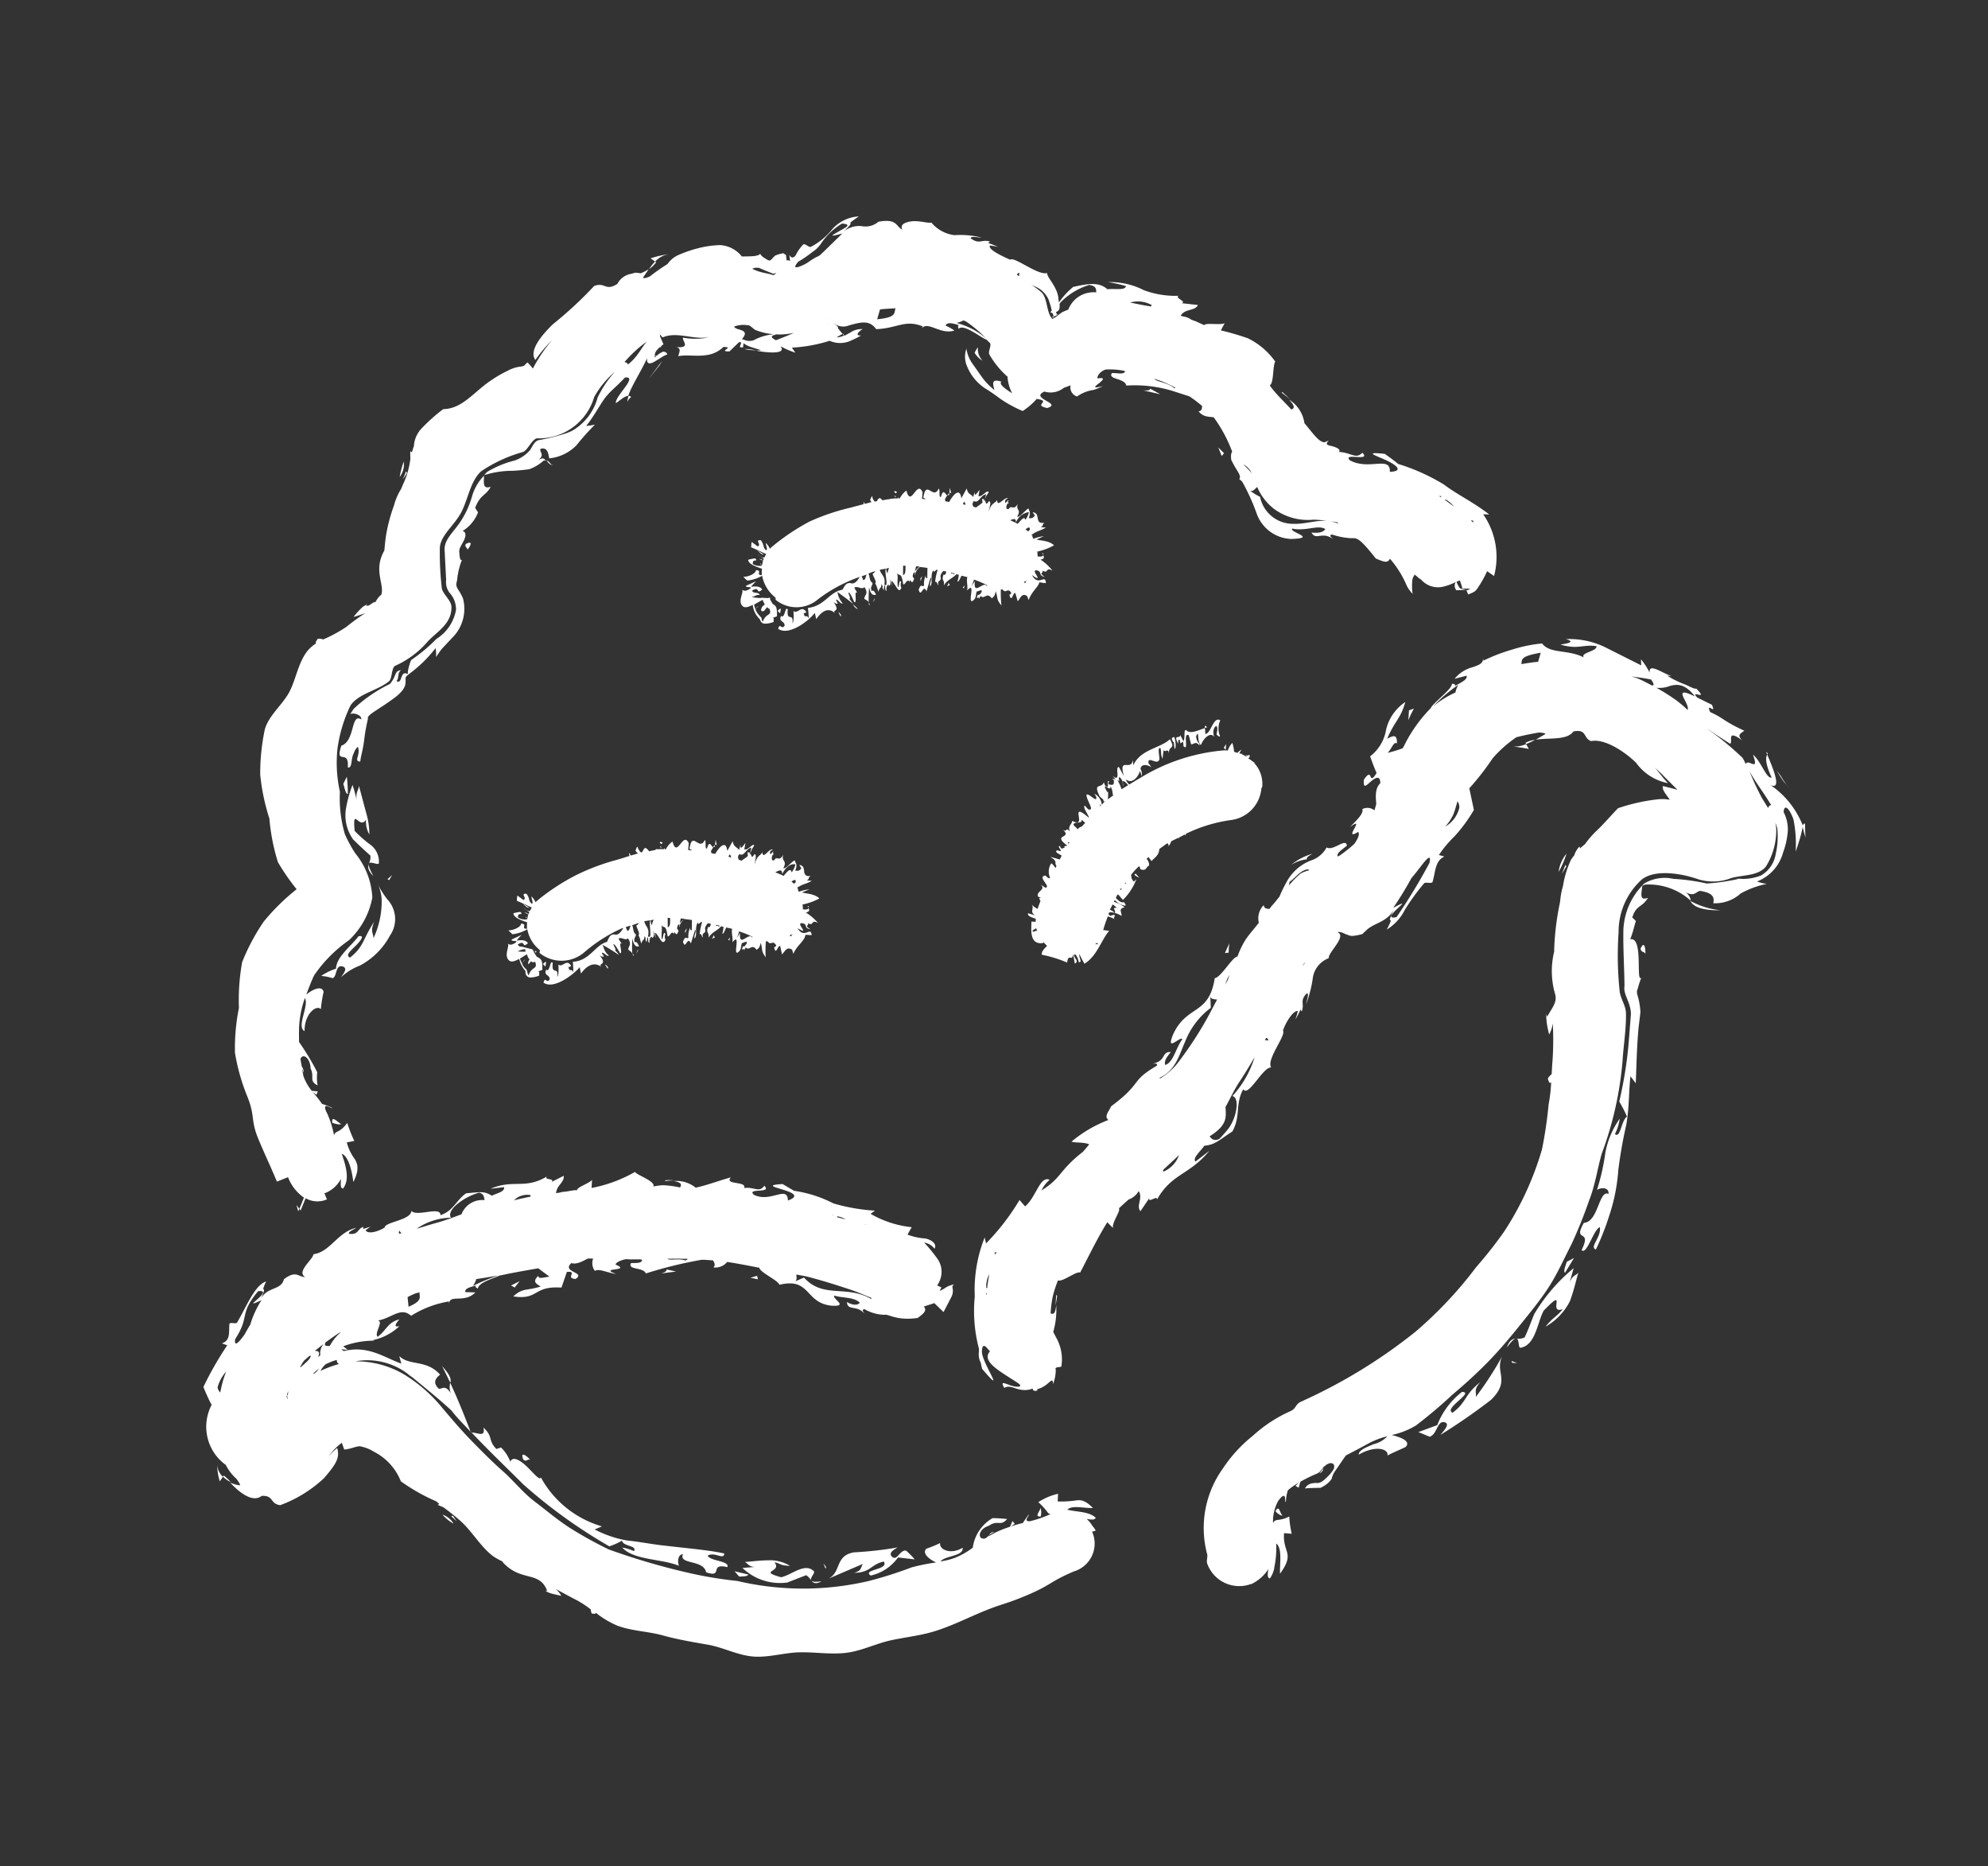 <svg xmlns="http://www.w3.org/2000/svg" width="55.636" height="52.214" viewBox="0 0 55.636 52.214">
  <rect x="0" y="0" width="55.636" height="52.214" fill="#333333" stroke="none"/>
  <g id="Group_10234" data-name="Group 10234" transform="matrix(0.921, -0.391, 0.391, 0.921, -163.558, 46.579)">
    <g id="Group_10114" data-name="Group 10114" transform="translate(184.986 73.825)">
      <path id="Path_82660" data-name="Path 82660" d="M179.512,65.909c-.057-.076.042-.343-.137-.2A.34.34,0,0,0,179.512,65.909Z" transform="translate(-179.375 -65.668)" fill="#fff"/>
    </g>
    <g id="Group_10115" data-name="Group 10115" transform="translate(186.529 73.266)">
      <path id="Path_82661" data-name="Path 82661" d="M180.77,65.226a.685.685,0,0,1-.174.109C180.712,65.333,180.729,65.273,180.77,65.226Z" transform="translate(-180.596 -65.226)" fill="#fff"/>
    </g>
    <g id="Group_10116" data-name="Group 10116" transform="translate(189.527 72.354)">
      <path id="Path_82662" data-name="Path 82662" d="M185.111,64.934c-.564.154-.574.374-1.049.485-.211-.211.805-.286.468-.432a2.16,2.16,0,0,0-1,.584l-.561-.027.24.244c.234.018.374-.36.555-.2.1.1-.111.193-.257.269a16.7,16.7,0,0,0,1.69-.35c.724-.292.377-.656.76-1a9.524,9.524,0,0,1-1.128.762C184.915,65.137,184.839,65.066,185.111,64.934Z" transform="translate(-182.967 -64.505)" fill="#fff"/>
    </g>
    <g id="Group_10117" data-name="Group 10117" transform="translate(192.697 72.583)">
      <path id="Path_82663" data-name="Path 82663" d="M185.475,64.735l.13.067-.122-.116Z" transform="translate(-185.475 -64.686)" fill="#fff"/>
    </g>
    <g id="Group_10118" data-name="Group 10118" transform="translate(193.06 70.871)">
      <path id="Path_82664" data-name="Path 82664" d="M188.02,63.332a4.952,4.952,0,0,0-1.513.748c-.168.163-.329.345-.509.5a.434.434,0,0,1-.214-.056c.056.051-.059.236-.008.274.42.11.719-.473,1.008-.7.916-.387.038.145.508.169-.248.135-.291.086-.637.263a1.7,1.7,0,0,0,.906-.388c.226-.235.4-.489.53-.642-.106.051-.178,0-.331.155Z" transform="translate(-185.762 -63.332)" fill="#fff"/>
    </g>
    <g id="Group_10119" data-name="Group 10119" transform="translate(192.726 72.038)">
      <path id="Path_82665" data-name="Path 82665" d="M185.5,64.4c.22-.13.312-.153.35-.128C185.756,64.24,185.656,64.23,185.5,64.4Z" transform="translate(-185.498 -64.255)" fill="#fff"/>
    </g>
    <g id="Group_10120" data-name="Group 10120" transform="translate(195.038 70.613)">
      <path id="Path_82666" data-name="Path 82666" d="M187.335,63.409l.392-.281-.226.018C187.457,63.2,187.288,63.363,187.335,63.409Z" transform="translate(-187.327 -63.128)" fill="#fff"/>
    </g>
    <g id="Group_10121" data-name="Group 10121" transform="translate(178.962 54.186)">
      <path id="Path_82667" data-name="Path 82667" d="M201.561,55.717c-.1.063-.148.291-.137.638-.152-.029-.091-.526-.23-.794-.033.55-.164.027-.289.164a1.638,1.638,0,0,0-.014-.195,8.359,8.359,0,0,0-.574-1.106l-.008-.02c.159.252.313.479.418.628.1-.03.059-.436.346.043-.091-.215.056-.192.159-.226-.441-.483-.384-.54-.675-.853,0-.338.129.173.125-.168l-.3-.348c-.11-.315.265.244.075-.238-.051-.006-.126-.1-.235-.221a2.745,2.745,0,0,1-.375-.432l.109.063c-.231-.214-.446-.6-.527-.331a1.994,1.994,0,0,0-.076-.44l-.061.159-.691-.814a2.279,2.279,0,0,0-.961-.684c.238.193-.04.12-.2.08.391.326.589.238.91.435-.035.171-.69-.083-.359.281-.292-.5-.914-.546-1.011-.944a3.935,3.935,0,0,0-.807-.167,5,5,0,0,0-.89-.033l.013-.061c-.049.135-.19.124-.356.113a.971.971,0,0,0-.6.1l.344.052c-.014.106-.178.111-.413.137.027-.042.027-.043-.052-.091-.066.15-.681.278-.818.4a4.02,4.02,0,0,0-1.1.681c-.019.015-.04.027-.059.042-.148-.006-.289-.024-.432-.044.18-.09.283-.233.34-.142.118-.258-.025-.239-.2-.229.4-.386.552-.353.868-.746a1.279,1.279,0,0,0-.8.506,1.176,1.176,0,0,1-.7.507c-.009.167-.018.336-.015.5-.384.273,0-.226-.4.033-.139.253.024.164.174.118s.3-.056.209.153c-.191.07-.268.295-.327.482-.035.056-.081.1-.118.153a.315.315,0,0,0-.3-.166c-.006.14-.317.241-.508.325.565-.129-.386.3.152.216.025.075-.087.182-.236.269a3.8,3.8,0,0,1-.5.138c-.018,0-.042.006-.058,0,0-.107.2-.125.353-.176.071-.224-.415,0-.541-.176a.779.779,0,0,1-.563.164,1.309,1.309,0,0,0-.86.3,4.029,4.029,0,0,0-.33.288c-.1.052-.192.107-.289.149-.035.015-.066.04-.1.056-.075-.032-.135-.071-.107-.159a.52.52,0,0,0-.319.4c-.176.1-.36.182-.53.293a2.41,2.41,0,0,0-.391.345c-.121-.058-.654.36-.82.306-.554.9-1,.377-1.678.985-.42.412.148.124.18.23-.276.164-.483.5-.727.479.021-.121.1-.171.286-.272-.243-.121-.2.183-.594.1.033.02.158.034.08.1-.876.113-.521.277-1.616.545-.137.123-.292.181-.219.321a3.609,3.609,0,0,0-1.182.153c.049.07.3.134.422.265-.08.044-.163.085-.245.124-.82.216-.82.437-1.488.541a.875.875,0,0,1,.327-.185c-.2-.22-.536.3-.923.416l-.073-.226a6.352,6.352,0,0,1-1.337.752l.03-.168a3.972,3.972,0,0,0-.9,1.412,4.122,4.122,0,0,0-.463,1.389l-.046.1a.488.488,0,0,0-.062.243l0,.057-.006.016-.025.137c.33,1.043.058-.158.183-.445.073-.161.138-.181.187.013a.329.329,0,0,1,.023.068c-.286.135-.063.483.216.887l.011.018c.051.072.1.144.15.219.1.164-.064.107-.2-.008s-.241-.269-.206-.018c.243-.039.3.308.727.327-.03.049.006.082.08.1.034,0,0-.034.052-.033a.585.585,0,0,0,.155,0c.212-.02.369-.162.279.04a1.065,1.065,0,0,0,.228-.335c0-.1.11-.03.178-.023a1.356,1.356,0,0,0,.086-.157,1.257,1.257,0,0,0,.1-.651l-.014-.174a2.247,2.247,0,0,0,.37-.659c-.125.229-.181.206-.234.152a3.213,3.213,0,0,1,.239-.412,3.577,3.577,0,0,1,.311-.358c.078.1.592-.044.655.043.454-.373.824-.7,1.25-1l.083.21c.033-.159.4-.359.367-.441.115-.04.229-.083.345-.12a.536.536,0,0,0,.354-.107c.038.235-.238.349-.174.536l.37-.239c-.1.128.272,0,.176.125.674-.52,1.1-.276,1.886-.686l-.474.125c-.042-.125.224-.2.4-.311.293.092.417.021.879-.061.393-.308.365-.676.741-.968.042.273.746-.362.957-.255-.048-.259.745-.662.708-.822.177-.2.5-.41.594-.338a1.434,1.434,0,0,1-.154.188,1.771,1.771,0,0,0,.24-.2c0,.04.023.048,0,.075.182-.172.052-.306.348-.425.043.048-.066.155-.142.272a3.391,3.391,0,0,0,.474-.628.7.7,0,0,1,.608-.306c.039-.154.723-.364.507-.574.1.02.139.087.2.15.087.063.047.114.417.171l.185-.067c.272-.086.607.024.9-.222-.465.417.044.068-.4.44a1.363,1.363,0,0,0,.675-.307,5.873,5.873,0,0,1,.8-.48c.087.01.121.067.212.072.187-.212.293-.528.592-.535l-.124-.1a3.176,3.176,0,0,1,.6-.307,4.233,4.233,0,0,0,.793-.47l.119-.607a7.259,7.259,0,0,0,.928-.517,3.49,3.49,0,0,1,.842-.283c.217.033.426.076.628.124.091.043.161.086.154.111l-.308.039c.393.106.794.362,1.058.2.386.087.169.268.348.442.378.075.753.638.924,1.053a1.424,1.424,0,0,0,.6.871c-.052-.111-.1-.312-.167-.542.042.1.085.188.124.292.063.163.139.341.212.523-.111-.086-.22-.172-.335-.255-.073.09.006.291.027.427a1.173,1.173,0,0,0-.3-.14,5.168,5.168,0,0,0-1.124-.207c-.252.107-.5.231-.753.329a2.733,2.733,0,0,0-.492.236,1.583,1.583,0,0,0-.166.054V56.03a.589.589,0,0,0-.231.169,1.111,1.111,0,0,0-.138.083,2.727,2.727,0,0,0-.487.583,2.073,2.073,0,0,0-.235.354l-.057.086a7.471,7.471,0,0,0-.635,1.112l-.013.035a2.294,2.294,0,0,0-.446,1.129c-.04.214-.209.291-.432.461l-.019.013,0-.019.015-.056-.032.049a2.294,2.294,0,0,0-.124.509,1.039,1.039,0,0,0,.215-.248,9.108,9.108,0,0,1-.406.939c-.063.118-.12.236-.178.355a.443.443,0,0,0-.147.07c-.02.152.008.154.047.13a4.705,4.705,0,0,1-.312.55,11.765,11.765,0,0,1-.661,1.082,8.55,8.55,0,0,1-1.87,1.7,11.566,11.566,0,0,1-1.107.608,11.253,11.253,0,0,1-1.115.566,11.381,11.381,0,0,1-1.169.439,14.854,14.854,0,0,1-3.685.545c-.2,0-.2.129-.4.129a3.917,3.917,0,0,0-1.222.221,3.982,3.982,0,0,0-1.136.518,2.848,2.848,0,0,0-1.341,2.047c-.028.091-.1.152-.1.245a.951.951,0,0,0,.91.987v.006a1.163,1.163,0,0,0,.606-.2c-.075.12-.13.211-.064.258a.77.77,0,0,0,.226-.219l.073.067h0l0,.005v-.006l-.076-.067a2.627,2.627,0,0,0,.321-.611c.114.188-.142.578-.231.819.628-.379.289-.5.547-1l.191.1a2.785,2.785,0,0,1,.125-.472c-.339.023-.358-.11-.488-.01a1.166,1.166,0,0,1,.375-.512,1.139,1.139,0,0,1,.118-.061c.2-.064.015.169.067.172a1.148,1.148,0,0,1,.18-.279,1.953,1.953,0,0,1,.369-.078l-.126.048.061.082.11-.135a4.461,4.461,0,0,1,.5-.028c.155,0,.192-.081.3-.115a.184.184,0,0,0-.024.021.291.291,0,0,1,.1-.035.127.127,0,0,1,.021,0l.061,0,.005,0a.166.166,0,0,1,.024.013c.095.042.061.119.018.176a.9.9,0,0,1-.231.128c-.349.152-.356.025-.446.024a.278.278,0,0,0-.283.039c.138.044.272.1.407.154a.848.848,0,0,0,.286-.056c.147-.068.1-.072.137-.1a.611.611,0,0,1,.138-.118c.164-.1.327-.211.447-.282.255-.018.509-.042.766-.066a2.307,2.307,0,0,1,.509.025.743.743,0,0,1-.436.054c-.221,0-.459-.01-.5.107.539-.066.837.178.731.336.159-.015.348-.011.56-.021.2-.086,0-.288-.228-.46a2.2,2.2,0,0,0,.727.02,13.366,13.366,0,0,0,1.291-.4c.43-.13.855-.281,1.268-.453s.815-.377,1.208-.588.8-.421,1.168-.671.7-.561,1.045-.848a13.155,13.155,0,0,0,.947-.949c.314-.319.541-.7.823-1.052a9.675,9.675,0,0,0,1.556-2.169c.2-.4.446-.78.613-1.2.072-.193.011-.435.077-.637a9.535,9.535,0,0,1,.612-1.513,1.969,1.969,0,0,1,1.179-1.107c.489-.126,1.144.329,1.461.621a1.409,1.409,0,0,0,.862.322c.324.042.708.244,1.01.081a1.9,1.9,0,0,0,.66-.817.748.748,0,0,0,.059-.207.713.713,0,0,1-.011.171,2.157,2.157,0,0,1-.314.63.848.848,0,0,1-.618.4,1.382,1.382,0,0,1-.6-.154,5.733,5.733,0,0,1-.884-.231,5.769,5.769,0,0,0-.808-.485,1.114,1.114,0,0,0-.8-.2,1.907,1.907,0,0,0-1.047.968c-.21.469-.383.966-.583,1.452-.134.216-.015.465-.139.789l-.38.731a11.467,11.467,0,0,1-.88,1.4,3.338,3.338,0,0,1,.034.473c-.191.033-.407.5-.5.316a1.347,1.347,0,0,0,.291-.343,2.411,2.411,0,0,0-.733.705,6.179,6.179,0,0,1-.632.881c.085-.025.354.035.255.229-.2-.226-.566.613-.951.474-.526.4.168.225-.355.675.067.2.532-.4.718-.389-.056.269-.5.4-.344.531a7.273,7.273,0,0,0,.715-.727,5.175,5.175,0,0,0,.732-1.077,12.841,12.841,0,0,1,.7-1.077c.276-.429.421-.825.636-1.2l.059.239c.191-.4.42-.92.683-1.406l.212-.369a1.967,1.967,0,0,0,.114-.492c.025-.118.042-.1.1-.176a2.1,2.1,0,0,1,.187-.212c-.209.076.517-1.045.134-1.111.149-.154.173-.2.346-.411l-.054-.129c.249-.289.345-.138.619-.334-.279-.016-.1-.2-.016-.372l.086,0a1.75,1.75,0,0,1,1,.913.337.337,0,0,0-.043-.276c.183.221.264.1.389.125.36.221.274.359.206.463a1.073,1.073,0,0,0,.815.048,2.536,2.536,0,0,1,.775.039,1.137,1.137,0,0,1-.226-.169,1.2,1.2,0,0,0,.986-.459,2.191,2.191,0,0,0,.308-.412,1.029,1.029,0,0,0,.149-.624c.1-.2.191-.07.174.293a3.418,3.418,0,0,1-.295.852,4.616,4.616,0,0,0,.468-.578,2.47,2.47,0,0,0-.393-1.413C201.56,56.821,201.562,56.1,201.561,55.717Zm-26,5.375a.179.179,0,0,0-.006-.046.246.246,0,0,0,.03,0Zm.086-.169a.025.025,0,0,1-.016-.027.717.717,0,0,1,.22-.307C175.784,60.7,175.709,60.8,175.649,60.922Zm.57-.779a.3.3,0,0,1,.011-.057c.02,0,.038.006.058.006C176.266,60.111,176.241,60.125,176.219,60.144Zm5.241-.293.008-.048c.192-.07.384-.137.575-.209A.786.786,0,0,1,181.46,59.85Zm.944-2.436-.029-.023c.508-.005.777-.387,1.061-.647a2.155,2.155,0,0,1,1.034-.594l.12-.315c-.034.094.056.125.133.171-.2.159-.4.331-.588.47a10.348,10.348,0,0,1-1.153.751A1.89,1.89,0,0,1,182.4,57.414Zm1.659,1.243c.1.075.052.258-.107.474a1.305,1.305,0,0,1-.34.315c-.123.066-.248.125-.36.173-.191,0-.2-.114-.223-.174.394-.064.564-.181.654-.378a1.457,1.457,0,0,0,.075-.2c.217-.171.422-.359.648-.507s.432-.3.648-.46A2.85,2.85,0,0,1,184.063,58.657Zm1.148-3.039c-.042.034-.076.058-.115.091a1.039,1.039,0,0,1,.215-.2C185.277,55.547,185.246,55.584,185.211,55.618Zm.292,1.961.059-.047c.035.014.051.038.024.094A.1.1,0,0,0,185.5,57.579Zm1.776-1.494c.021-.014.039-.035.061-.048s.048-.02.071-.032C187.37,56.033,187.322,56.058,187.279,56.084Zm.971-2.408a2.149,2.149,0,0,0-.437.182.39.39,0,0,0,.059-.091c.143-.025.312-.118.461-.134.115-.01.172.013.173.052A.88.88,0,0,0,188.25,53.676Zm3.43,1.136a15.776,15.776,0,0,1-1.437,1.032c-.549-.107.858-.359.014-.273a9.676,9.676,0,0,0,.79-.563c.1-.056.2-.1.3-.163C191.446,54.8,191.908,54.5,191.679,54.813Zm1.37-1.09a.823.823,0,0,1-.563.324,1.3,1.3,0,0,0,.341-.224c.1-.1.171-.2.252-.293A.293.293,0,0,1,193.05,53.723Zm1.163-3.015a2.566,2.566,0,0,0-.719.113,4.054,4.054,0,0,1,.88-.279A.626.626,0,0,0,194.213,50.708Zm2.466.113c-.148-.049-.3-.086-.458-.124.072-.1.035-.222.624-.081Zm2.674,1.857c-.087-.107-.173-.216-.269-.317-.052-.056-.111-.1-.166-.145.169.1.34.2.48.3C199.4,52.589,199.437,52.709,199.353,52.678ZM200,53.694a3.682,3.682,0,0,0-.188-.373,5.928,5.928,0,0,0-.373-.537.813.813,0,0,0,.374.1c.162.028.4.067.523.544C199.827,52.843,200.141,53.573,200,53.694ZM201,57.1c-.015-.107-.034-.216-.049-.324a7.264,7.264,0,0,1-.028-.825c.04.388.121.641.188,1.109C201.077,57.041,201.035,57.059,201,57.1Z" transform="translate(-174.61 -50.133)" fill="#fff"/>
    </g>
    <g id="Group_10122" data-name="Group 10122" transform="translate(205.994 61.949)">
      <path id="Path_82668" data-name="Path 82668" d="M196.131,56.285c-.024-.025-.054-.005-.089.034a2.452,2.452,0,0,0-.048.33C196.012,56.58,196.053,56.484,196.131,56.285Z" transform="translate(-195.994 -56.274)" fill="#fff"/>
    </g>
    <g id="Group_10123" data-name="Group 10123" transform="translate(205.913 59.691)">
      <path id="Path_82669" data-name="Path 82669" d="M195.93,54.566c.01-.005.016-.018.027-.021C195.93,54.451,195.928,54.482,195.93,54.566Z" transform="translate(-195.929 -54.488)" fill="#fff"/>
    </g>
    <g id="Group_10124" data-name="Group 10124" transform="translate(203.73 62.619)">
      <path id="Path_82670" data-name="Path 82670" d="M194.2,56.8l.083.034.109.034Z" transform="translate(-194.203 -56.804)" fill="#fff"/>
    </g>
    <g id="Group_10125" data-name="Group 10125" transform="translate(202.335 62.693)">
      <path id="Path_82671" data-name="Path 82671" d="M193.779,57.435a2.2,2.2,0,0,1-.68-.573C193.11,56.94,193.12,57.169,193.779,57.435Z" transform="translate(-193.099 -56.862)" fill="#fff"/>
    </g>
    <g id="Group_10126" data-name="Group 10126" transform="translate(200.527 63.313)">
      <path id="Path_82672" data-name="Path 82672" d="M191.672,57.42c-.019.126.053.083.072.183C191.84,57.38,191.822,57.273,191.672,57.42Z" transform="translate(-191.669 -57.353)" fill="#fff"/>
    </g>
    <g id="Group_10127" data-name="Group 10127" transform="translate(205.986 60.287)">
      <path id="Path_82673" data-name="Path 82673" d="M196.117,55.534a1.877,1.877,0,0,1-.087-.394l-.043-.181a3.022,3.022,0,0,0,.049.315C196.057,55.374,196.077,55.391,196.117,55.534Z" transform="translate(-195.987 -54.959)" fill="#fff"/>
    </g>
    <g id="Group_10128" data-name="Group 10128" transform="translate(197.05 54.712)">
      <path id="Path_82674" data-name="Path 82674" d="M189.186,50.558l-.144-.009-.124.247C189,50.713,189.091,50.634,189.186,50.558Z" transform="translate(-188.918 -50.549)" fill="#fff"/>
    </g>
    <g id="Group_10129" data-name="Group 10129" transform="translate(192.453 57.339)">
      <path id="Path_82675" data-name="Path 82675" d="M185.747,52.719c0-.068.149-.073.206-.081a1.626,1.626,0,0,0-.671.052A1.056,1.056,0,0,1,185.747,52.719Z" transform="translate(-185.282 -52.627)" fill="#fff"/>
    </g>
    <g id="Group_10130" data-name="Group 10130" transform="translate(181.57 65.907)">
      <path id="Path_82676" data-name="Path 82676" d="M176.673,59.673l.144-.233C176.835,59.337,176.765,59.475,176.673,59.673Z" transform="translate(-176.673 -59.405)" fill="#fff"/>
    </g>
    <g id="Group_10131" data-name="Group 10131" transform="translate(189.782 58.748)">
      <path id="Path_82677" data-name="Path 82677" d="M183.269,53.972c.034-.076.073-.153.118-.23l-.217.2Z" transform="translate(-183.169 -53.742)" fill="#fff"/>
    </g>
    <g id="Group_10132" data-name="Group 10132" transform="translate(199.441 56.773)">
      <path id="Path_82678" data-name="Path 82678" d="M191.206,52.422l-.016-.154a.822.822,0,0,1-.379-.088A4.613,4.613,0,0,1,191.206,52.422Z" transform="translate(-190.81 -52.179)" fill="#fff"/>
    </g>
    <g id="Group_10133" data-name="Group 10133" transform="translate(199.818 56.817)">
      <path id="Path_82679" data-name="Path 82679" d="M191.111,52.258a1.942,1.942,0,0,0,.273-.011.709.709,0,0,0-.276-.028Z" transform="translate(-191.108 -52.214)" fill="#fff"/>
    </g>
    <g id="Group_10134" data-name="Group 10134" transform="translate(199.263 60.124)">
      <path id="Path_82680" data-name="Path 82680" d="M190.669,55.212a2.64,2.64,0,0,0,.4-.382A.956.956,0,0,0,190.669,55.212Z" transform="translate(-190.669 -54.83)" fill="#fff"/>
    </g>
    <g id="Group_10135" data-name="Group 10135" transform="translate(199.322 60.403)">
      <path id="Path_82681" data-name="Path 82681" d="M190.911,55.1l0-.053a2.173,2.173,0,0,0-.191.2A2.162,2.162,0,0,1,190.911,55.1Z" transform="translate(-190.716 -55.051)" fill="#fff"/>
    </g>
    <g id="Group_10136" data-name="Group 10136" transform="translate(158.302 56.507)">
      <path id="Path_82682" data-name="Path 82682" d="M180.283,67.251c-.114-.3-.239-.343-.335-.375a2.721,2.721,0,0,1-.5-.178l.094-.193a1.675,1.675,0,0,0-.6,0,1.945,1.945,0,0,1,.134.386.139.139,0,0,0,.059.064c-.014,0-.028-.008-.042-.008a3.351,3.351,0,0,1-.57-.042c-.207-.067.061-.157.034-.187l-.244.154c-.1-.018-.214-.032-.348-.043l.133-.025-.028-.095-.125.119c-.091-.006-.176-.014-.3-.014a2.408,2.408,0,0,0-.356.027l.028-.023c-.027.008-.048.018-.072.027s-.052.008-.076.013l-.009-.005c-.192-.042-.078-.311.248-.282.319-.061.277.154.547.027-.119-.066-.236-.126-.365-.182a1.128,1.128,0,0,0-.833.544,2.13,2.13,0,0,1-.563.066,1.932,1.932,0,0,1-.42-.066c.191-.1.657.125.721-.109-.4.058-.63-.225-.526-.367a3.363,3.363,0,0,1-.418-.005c-.158.062-.062.281.1.461a5.356,5.356,0,0,0-.688-.142,11.361,11.361,0,0,1-1.233-.115,8.05,8.05,0,0,1-3.4-1.441,11.4,11.4,0,0,1-1.042-.652,19.136,19.136,0,0,1-1.924-1.565,11.476,11.476,0,0,1-.769-.985c-.229-.338-.415-.71-.617-1.063s-.31-.76-.485-1.126-.326-.745-.474-1.124-.268-.765-.389-1.154a4.226,4.226,0,0,0-.624-1.292,2.646,2.646,0,0,0-1.115-.868,1.875,1.875,0,0,1,1.22.9l.07.135-.028-.071c.243.474.437.819.68,1.351.066.26.171.508.262.76.016-.506.028-.99.009-1.482a.49.49,0,0,0-.1.277c-.044-.3-.178-.2-.257-.25-.116-.257.082-.319.187-.349-.188-.55-.686-.547-.849-.923l-.029.217c-.382-.356-.655-.841-1.34-.953a.151.151,0,0,1-.04-.072l.15.086-.076-.144a2.447,2.447,0,0,1,.726.142c.046.016.1.039.137.048-.005-.008-.02-.016-.027-.024a1.525,1.525,0,0,0,.833-.072c-.207-.024-.028-.129.071-.171-.331-.063-.478.157-.752.207-.062-.152.459-.386.077-.446.449.164.831-.111,1.015.273a2.878,2.878,0,0,1,1.131.044l-.02.057c.126-.243.393.169.8,0l-.257-.119c.028-.1.158-.076.341-.052-.028.035-.028.035.023.1.078-.158.56-.086.7-.1l.029.008c.355.068.7.149,1.045.229l.2.34c-.154-.052-.316-.046-.279-.145-.221.081-.149.174-.056.3-.42-.038-.463-.166-.814-.044.621.382.618-.066,1.336.3l.312-.345c.306.1-.126.137.145.277.356-.059-.3-.331.068-.455.11.1.31.075.472.064.047.015.09.04.137.058a.362.362,0,0,0-.091.336c.131-.027.317.2.513.31-.412-.379.447.119.087-.249.047-.051.183-.052.327-.024.054.024.1.053.159.075s.134.057.2.083a.542.542,0,0,1,.052.037c-.054.092-.195.009-.322-.038-.174.145.272.23.269.429a11.843,11.843,0,0,1,1.589.259c.1.043.19.092.283.139.011.078.014.152-.066.186a.429.429,0,0,0,.413.009c.26.158.511.331.764.5-.029.134.332.508.335.659.89.15.445.743,1.115,1.11.437.216.085-.171.174-.234.2.167.492.249.582.463-.094.056-.23-.028-.325-.158-.087.244.231.177.325.492,0-.035-.046-.138.047-.119a1.193,1.193,0,0,0,.455.367c.116.015.225.282.819.444.182-.044.335-.077.284-.228.143.014.233.023.308.027l.14.332.37-.306a.372.372,0,0,0,.118-.183l.005-.024c0-.013,0-.01,0-.01l.005-.009.008-.02c-.005-.019.034-.032.066-.044a.684.684,0,0,0-.229-.014,1.236,1.236,0,0,1-.215.025h0l.024-.014.005-.008-.029.021h0l.033-.025.013-.015v0l.042-.03-.066-.073-.023-.025,0,0a.785.785,0,0,0,.133-.11.63.63,0,0,0,.163-.583,4.3,4.3,0,0,0-.163-.554.451.451,0,0,1,.2.272c.114-.088.037-.245-.116-.359a1.758,1.758,0,0,1-.426-.3l.19-.145a2.9,2.9,0,0,1-.913-.793l.147-.035a5.172,5.172,0,0,1-.991-.641,3.478,3.478,0,0,0-.874-.753l-.222-.3c-.879-.312.729.528-.042.482.138-.355-.315-.187-.661-.391l-.02-.013a.576.576,0,0,1-.134-.116c-.118-.271.492.186.368-.118-.219.133-.268-.09-.545-.161.159-.153-.49-.293-.225-.42-.353-.047-.7-.058-1.018-.119a.853.853,0,0,0-.492-.41c.2.131.157.181.092.234a2.859,2.859,0,0,0-.41-.243,1.915,1.915,0,0,0-.272-.076h.005c.124-.1-.31-.483-.313-.574a3.894,3.894,0,0,1-1.294-.062l.1-.2c-.129.058-.466.018-.5.1-.02-.008-.039-.02-.061-.027-.087-.027-.178-.043-.265-.067a.45.45,0,0,0-.138-.033l-.106-.027c.1-.2.329-.179.386-.363l-.378.025c.131-.062-.191-.129-.062-.192-.712.1-.884-.3-1.586-.3l.367.107c-.029.128-.241.077-.41.086-.148-.209-.249-.217-.636-.343-.338.072-.511.313-.9.283.118-.235-.637-.21-.7-.429-.113.239-.8-.005-.87.137-.224.037-.523-.009-.518-.143.033,0,.1-.025.168-.032l-.221-.023c.021-.028.014-.049.039-.052-.2-.019-.2.162-.455.023,0-.066.139-.056.253-.076-.528-.095-.933.338-1.392.212-.071.133-.636.259-.463.494-.174-.064-.148-.283-.57-.173-.2.264-.508,0-.81.255.388-.363-.024-.071.327-.393-.341-.028-.784.441-1.207.748-.076-.009-.116-.062-.193-.068-.115.193-.145.456-.416.429l.118.11a9.166,9.166,0,0,0-1.069.812c-.005.191,0,.369.016.551a1.316,1.316,0,0,0-.292,1.7,1.327,1.327,0,0,0,.123.474c.023.1.04.188.018.207a.951.951,0,0,1-.22-.178c.123.349.355.775.665.686.327.121.12.288.375.442a3.607,3.607,0,0,0,1.423-.217c.488-.238.633-.358.67-.631a1.465,1.465,0,0,0-.325.131,1.616,1.616,0,0,1,.5-.215c0,.066-.011.133-.01.2.169.057.292.04.429.081a1.112,1.112,0,0,1,.311.3A1.579,1.579,0,0,1,162.757,59a5.309,5.309,0,0,0,.69.9c.019.034.033.07.052.1l-.048.011c.028.03.072.076.119.124.1.169.193.339.278.513.2.41.241.9.468,1.292a1.993,1.993,0,0,0,.2.253c-.008,0-.018-.011-.025-.014.248.741.863.619.837,1.245l-.044-.035c.037.107.22.211.353.314a.637.637,0,0,0-.073-.24c.148.177.288.362.437.537a2.772,2.772,0,0,1,.246.374.344.344,0,0,0-.02.115c.08.053.1.048.115.028a2.541,2.541,0,0,0,.406.559c.311.3.729.483,1.067.752s.7.5,1.061.733.654.6,1.037.8.842.239,1.244.4.774.4,1.19.521.863.086,1.289.167.834.21,1.268.249.857.019,1.293.016c.726,0,.726.062,1.451.062s.726-.1,1.451-.1a.813.813,0,0,0,.905-.822v0h.023c.028.006.081.018.082,0a.764.764,0,0,0-.034-.15V67.7h0a.838.838,0,0,0-.071-.234c.1.063.19.12.245.067-.1-.234-.423-.353-.643-.517C179.786,66.942,180.049,67.166,180.283,67.251Zm-2.758-9.789v.016l-.016-.014C177.517,57.464,177.516,57.46,177.525,57.462Zm-.63-.508a.6.6,0,0,1,.178.167c-.066-.051-.134-.1-.2-.153l0,0C176.878,56.96,176.88,56.952,176.9,56.953Zm-.1-.087,0,.016-.018-.018C176.78,56.864,176.787,56.867,176.794,56.866ZM175.2,58c.1.07.206.131.3.207.33.255.645.525.956.8.145.13.278.274.416.411l-.008.037c-.473-.646-1.241-.531-1.5-1.292l-.3,0C175.155,58.172,175.17,58.085,175.2,58Zm-2.9-1.714c.095.046.191.086.286.129a.2.2,0,0,0-.08.018c-.142-.14-.439-.174-.45-.248C172.138,56.224,172.222,56.252,172.3,56.29Zm-3.072-3.234-.027.038c-.154-.035-.306-.061-.459-.086A.516.516,0,0,1,169.23,53.056Zm-2.473,1.7a.549.549,0,0,0,.154-.133c.2.053.4.1.6.147A5.738,5.738,0,0,0,166.757,54.758Zm.173-1.994c-.037-.247.554-.387.995-.334.128.091.073.188.062.254a.622.622,0,0,0-.75.113c-.248-.013-.492-.021-.723-.052-.209-.028-.391-.043-.587-.068A1.742,1.742,0,0,1,166.93,52.764Zm-1.464-.229a.138.138,0,0,0,.023.092l-.059-.008C165.416,52.586,165.421,52.558,165.466,52.535Zm-.526,1.805a2.135,2.135,0,0,1,.238-.01c.043,0,.087.013.13.018-.066.109.009.248-.442.25C164.887,54.512,164.915,54.426,164.941,54.34Zm-5.834.363c-.01.015-.016.03-.025.046a.245.245,0,0,1-.011-.167,1.09,1.09,0,0,1,.392-.311A2.883,2.883,0,0,0,159.107,54.7Zm1.543.976.009-.01,0,0Zm.121-.058-.04.019.023-.038-.018-.021,0-.005.044-.024-.03.051Zm.015-.075-.011-.011c.023-.029.048-.057.073-.085C160.826,55.484,160.807,55.515,160.787,55.546Zm-.2-2.212c-.085.062-.164.12-.244.185h0c-.072.043-.458.283-.293.016.65-.439.348-.587,1.114-.983.48.143-.756.3-.01.268A2.684,2.684,0,0,0,160.582,53.334Zm1.755,1.272c.133-.029.263-.059.4-.085.04-.009.085-.01.126-.016a1.319,1.319,0,0,0-.458.241C162.347,54.713,162.233,54.683,162.336,54.606Zm-.051.011a.411.411,0,0,0-.225.263c-.025.009-.057.014-.081.021.115-.095.085-.155-.015-.193C162.07,54.677,162.175,54.643,162.286,54.617Zm-.876.346c.053-.033.1-.08.153-.109s.134-.047.2-.072l.043,0c-.01.08-.2.13-.379.193Zm.3.319c-.013,0-.025.009-.038.01l.014-.019c.063-.024.126-.046.19-.063A.5.5,0,0,1,161.708,55.282Zm.19,0a.628.628,0,0,1,.206-.113c.024,0,.054,0,.078,0l0,0,.006,0a1.189,1.189,0,0,1,.244.014.119.119,0,0,0,.009.128A3.129,3.129,0,0,0,161.9,55.28Z" transform="translate(-158.266 -51.969)" fill="#fff"/>
    </g>
    <g id="Group_10137" data-name="Group 10137" transform="translate(178.812 71.213)">
      <path id="Path_82683" data-name="Path 82683" d="M174.562,63.826a.436.436,0,0,0,.089-.224C174.607,63.683,174.376,63.766,174.562,63.826Z" transform="translate(-174.491 -63.602)" fill="#fff"/>
    </g>
    <g id="Group_10138" data-name="Group 10138" transform="translate(177.353 71.313)">
      <path id="Path_82684" data-name="Path 82684" d="M173.337,63.724a.733.733,0,0,1,.162-.028A.139.139,0,0,0,173.337,63.724Z" transform="translate(-173.337 -63.681)" fill="#fff"/>
    </g>
    <g id="Group_10139" data-name="Group 10139" transform="translate(172.742 70.299)">
      <path id="Path_82685" data-name="Path 82685" d="M170.808,63.68a1.276,1.276,0,0,0,.9-.168l.41.233a2.708,2.708,0,0,0-.126-.32c-.154-.1-.363.2-.437-.014-.033-.131.134-.142.252-.161a10.2,10.2,0,0,1-1.178-.351c-.531-.123-.532.368-.941.4l1.048-.005c-.109.066-.094.166-.325.134.423.178.526-.035.884.033C171.361,63.741,170.641,63.422,170.808,63.68Z" transform="translate(-169.689 -62.879)" fill="#fff"/>
    </g>
    <g id="Group_10140" data-name="Group 10140" transform="translate(172.772 70.266)">
      <path id="Path_82686" data-name="Path 82686" d="M169.713,63.016l.033-.033-.028-.129Z" transform="translate(-169.713 -62.853)" fill="#fff"/>
    </g>
    <g id="Group_10141" data-name="Group 10141" transform="translate(170.641 69.375)">
      <path id="Path_82687" data-name="Path 82687" d="M169.022,63.14l.566.018a.381.381,0,0,1,.068.181c.006-.072.177-.131.176-.193-.129-.34-.624-.149-.913-.21-.536-.431.092-.109-.006-.455.145.088.094.138.362.26a1.076,1.076,0,0,0-.507-.383c-.2-.085-.451-.153-.614-.21.068.076.044.159.2.236l-.326-.109A1.515,1.515,0,0,0,169.022,63.14Z" transform="translate(-168.027 -62.148)" fill="#fff"/>
    </g>
    <g id="Group_10142" data-name="Group 10142" transform="translate(172.271 70.569)">
      <path id="Path_82688" data-name="Path 82688" d="M169.575,63.235c-.192-.053-.254-.1-.258-.142C169.34,63.18,169.388,63.256,169.575,63.235Z" transform="translate(-169.317 -63.093)" fill="#fff"/>
    </g>
    <g id="Group_10143" data-name="Group 10143" transform="translate(170.403 69.502)">
      <path id="Path_82689" data-name="Path 82689" d="M167.9,62.437c.054.015.225.1.254.044l-.316-.233Z" transform="translate(-167.839 -62.249)" fill="#fff"/>
    </g>
    <g id="Group_10144" data-name="Group 10144" transform="translate(165.135 63.026)">
      <path id="Path_82690" data-name="Path 82690" d="M163.683,57.159l-.011-.033v.027Z" transform="translate(-163.672 -57.126)" fill="#fff"/>
    </g>
    <g id="Group_10145" data-name="Group 10145" transform="translate(165.147 63.059)">
      <path id="Path_82691" data-name="Path 82691" d="M165.985,61.585a2.084,2.084,0,0,0,.388-.009c-.038.167.35.292.192.4a1.225,1.225,0,0,0-.262-.219c.161.46.913.724,1.264,1.093-.015-.076.077-.316.226-.259-.231.226.474.356.4.718.388.35.174-.219.6.1.147-.129-.379-.344-.378-.509.224-.039.362.3.451.125-.332-.241-.851-.513-1.427-.842-.283-.153-.661-.41-.927-.551a3.122,3.122,0,0,1-.721-.643h.221a2.854,2.854,0,0,1-1.038-1.932c-.054.085-.119-.119-.215-.364s-.255-.512-.4-.37a1.1,1.1,0,0,0-.083-.468l-.135-.011c-.13-.32.059-.338-.1-.694-.054.289-.2.068-.358,0,.23.628.5,1.249.766,1.905A14.51,14.51,0,0,0,165.985,61.585Z" transform="translate(-163.681 -57.152)" fill="#fff"/>
    </g>
    <g id="Group_10146" data-name="Group 10146" transform="translate(165.115 61.023)">
      <path id="Path_82692" data-name="Path 82692" d="M163.656,55.541l.029.522C163.733,55.986,163.786,55.927,163.656,55.541Z" transform="translate(-163.656 -55.541)" fill="#fff"/>
    </g>
    <g id="Group_10147" data-name="Group 10147" transform="translate(166.187 64.188)">
      <path id="Path_82693" data-name="Path 82693" d="M164.5,58.18c.072.1.092.015.174.07C164.594,58.023,164.5,57.963,164.5,58.18Z" transform="translate(-164.504 -58.045)" fill="#fff"/>
    </g>
    <g id="Group_10148" data-name="Group 10148" transform="translate(167.771 59.687)">
      <path id="Path_82694" data-name="Path 82694" d="M165.757,54.5l.071.093.195-.111Z" transform="translate(-165.757 -54.485)" fill="#fff"/>
    </g>
    <g id="Group_10149" data-name="Group 10149" transform="translate(171.773 60.99)">
      <path id="Path_82695" data-name="Path 82695" d="M169.1,55.515c-.02.063-.125.049-.178.044l.4.113Z" transform="translate(-168.923 -55.515)" fill="#fff"/>
    </g>
    <g id="Group_10150" data-name="Group 10150" transform="translate(178.792 64.487)">
      <path id="Path_82696" data-name="Path 82696" d="M174.475,58.3l.018-.013v0l-.014.011Z" transform="translate(-174.475 -58.281)" fill="#fff"/>
    </g>
    <g id="Group_10151" data-name="Group 10151" transform="translate(172.874 58.679)">
      <path id="Path_82697" data-name="Path 82697" d="M170.044,53.792a1.324,1.324,0,0,0-.219-.1C169.728,53.7,169.866,53.716,170.044,53.792Z" transform="translate(-169.794 -53.687)" fill="#fff"/>
    </g>
    <g id="Group_10152" data-name="Group 10152" transform="translate(174.016 62.12)">
      <path id="Path_82698" data-name="Path 82698" d="M170.7,56.409l.174.122.018-.1Z" transform="translate(-170.697 -56.409)" fill="#fff"/>
    </g>
    <g id="Group_10153" data-name="Group 10153" transform="translate(158.131 61.091)">
      <path id="Path_82699" data-name="Path 82699" d="M158.25,55.6a1.621,1.621,0,0,0-.119.464l.131-.082A.491.491,0,0,1,158.25,55.6Z" transform="translate(-158.131 -55.595)" fill="#fff"/>
    </g>
    <g id="Group_10154" data-name="Group 10154" transform="translate(158.262 61.455)">
      <path id="Path_82700" data-name="Path 82700" d="M158.235,55.9a.769.769,0,0,0,.142.224,1.373,1.373,0,0,0-.106-.241Z" transform="translate(-158.235 -55.883)" fill="#fff"/>
    </g>
    <g id="Group_10155" data-name="Group 10155" transform="translate(163.501 64.853)">
      <path id="Path_82701" data-name="Path 82701" d="M162.565,58.921a.554.554,0,0,0-.186-.35A1.106,1.106,0,0,0,162.565,58.921Z" transform="translate(-162.379 -58.571)" fill="#fff"/>
    </g>
    <g id="Group_10156" data-name="Group 10156" transform="translate(163.709 64.986)">
      <path id="Path_82702" data-name="Path 82702" d="M162.543,58.676l.085.195-.038-.189Z" transform="translate(-162.543 -58.676)" fill="#fff"/>
    </g>
    <g id="Group_10157" data-name="Group 10157" transform="translate(181.987 36.89)">
      <path id="Path_82703" data-name="Path 82703" d="M177,36.45v0Z" transform="translate(-177.003 -36.45)" fill="#fff"/>
    </g>
    <g id="Group_10158" data-name="Group 10158" transform="translate(162.874 34.887)">
      <path id="Path_82704" data-name="Path 82704" d="M162.221,54.456a1.229,1.229,0,0,0,.186.7l-.24.24c.005.018.009.039.014.056l.263-.262a.659.659,0,0,0,.537.262v-.182a.857.857,0,0,0,.583-.191c-.056.128-.123.226-.053.271.295-.157.324-.6.349-.911.149.144.075.557-.011.856.332-.279.3-.461.288-.575a1.356,1.356,0,0,1-.023-.517l.21.044a3.642,3.642,0,0,1,.015-.541c-.319.19-.373.059-.475.171a2.792,2.792,0,0,0,.062-.626c0-.025-.005-.037-.005-.061,0-.336.173,0,.195-.029a1.489,1.489,0,0,0-.219-.219,3.181,3.181,0,0,0-.111-.408l.068.111.071-.072-.15-.081a1.428,1.428,0,0,1-.054-.458,2.107,2.107,0,0,1,.052-.224l-.013.123a.207.207,0,0,0,.024-.169c.015-.073.03-.145.051-.219.139-.128.258.1.155.36.015.271-.187.288-.005.512a1.308,1.308,0,0,1,.135-.344,6.92,6.92,0,0,0-.138-.976c.064-.157.129-.316.2-.455a2.808,2.808,0,0,1,.43-.612c.035.243-.542.643-.369.847.182-.446.6-.559.659-.387a3.612,3.612,0,0,1,.258-.412c.04-.177-.207-.2-.472-.123.133-.142.269-.282.408-.407a3.807,3.807,0,0,1,1.283-.525,2.188,2.188,0,0,0,1.067-.842,2.112,2.112,0,0,0,.046-1.325,3.642,3.642,0,0,1-.059-.608,3.566,3.566,0,0,1,.336-1.147,3.729,3.729,0,0,1,.408-1.135A4,4,0,0,1,168.98,43c.335-.221.839-.092,1.245-.2.129-.02.22-.338.351-.336a2.6,2.6,0,0,0,1.086-.264c.32-.154.82-.183,1-.64.068-.18-.1-.44-.038-.608a8.454,8.454,0,0,1,.389-1.05c.166-.306.6-.4.924-.659s.576-.707.971-.846a3.974,3.974,0,0,1,1.287-.039c.154,0,.354-.222.507-.2a1.609,1.609,0,0,0,1.927-.437,2.564,2.564,0,0,1,.805-.422,3.069,3.069,0,0,0-.723.473,1.528,1.528,0,0,1-1.093.584l.116-.015a1.021,1.021,0,0,1-.2.008,5.586,5.586,0,0,1-.781-.119c-.135-.04-.247.085-.354.155a.985.985,0,0,1-.523.1,2.779,2.779,0,0,0-.812-.008.655.655,0,0,0-.118.053,2.6,2.6,0,0,1,.779.2c.137.049.292.1.444.14a1.224,1.224,0,0,0,.458-.063.2.2,0,0,1,.072.024c-.046-.038,0-.123-.2-.1.243-.064.11-.176.178-.262.22.021.143.239.124.339a1.233,1.233,0,0,0,.846-.039,6.692,6.692,0,0,1,.7-.329,1.877,1.877,0,0,1-.241-.062c.3-.161.56-.374.766-.5s.463-.186.761-.322c.375.11-.463.365-.513.559.091-.01.3-.092.4-.051.145-.185.645-.528.895-.766-.1.186.046.191.211.164l.229-.035.078-.005h.047l.009-.5-.009.489h0v-.008l-.006-.018-.015-.033a.119.119,0,0,0-.062-.044.479.479,0,0,0-.2.034l.086-.155.02-.011c.024-.01.047-.015.071-.023.008.005.013.014.023.018.006-.013.005-.016.01-.028l.054-.018.018,0h.009l0-.254v-.006h0l.021-.029c.014.042.023.1.048.1.392,0,.71.35,1.078.47a.734.734,0,0,0,.107.014.71.71,0,0,1-.116-.005,1.9,1.9,0,0,1-.564-.253c-.057.094.095.36-.277.172.133.091.015.167-.046.255.239.049.46.21.741.281a.824.824,0,0,0,.522-.025c.312.134-.211.049.106.181l.349-.133c.159.048-.158.124.049.176l.054-.1a.821.821,0,0,0,.145.174l.235.2-.133-.043c.3.2.75.425.673.149a2.394,2.394,0,0,0,.312.33l-.033-.168a4.251,4.251,0,0,0,1.019.234h.024a.853.853,0,0,0,.142.118.724.724,0,0,0,.449.111,2.526,2.526,0,0,0,.279-.019c-.183-.067,0-.135.11-.147a.542.542,0,0,0-.35-.047c-.067.005-.133.015-.2.019-.018-.064-.046-.159-.076-.265.024-.021.011-.07-.043-.153l-.006-.02a.412.412,0,0,0,.362.22c.368.049.589.086.662.394.539.21.851.059,1.229.439l-.049.037c.253-.121.408.379.819.415a1.549,1.549,0,0,0-.173-.224c.072-.076.2.006.348.138-.046.01-.044.013-.044.09.181-.094.489.5.594.579.016.043.037.086.053.128.02.08-.149.2-.14.284a2.393,2.393,0,0,0,.241.807c-.006-.009-.014-.016-.02-.027a1.178,1.178,0,0,0-.058.472c-.15-.217-.245-.389-.149-.416-.215-.191-.248-.064-.271.139a1.806,1.806,0,0,1-.177-.449l-.094-.436a.985.985,0,0,1,0-.487.682.682,0,0,0-.176.479,1.334,1.334,0,0,0,.279.823c.064.1.121.183.214.345a3.481,3.481,0,0,0,.451.573,1.951,1.951,0,0,0,.494-.158c.382.234-.188.1.169.349.459.051-.362-.445.11-.454a.586.586,0,0,0,.541.115c.068.006.135.009.2.009a.268.268,0,0,0,.043.359,1.064,1.064,0,0,1,.506.014l.023,0a1.778,1.778,0,0,0,.254,0c-.341-.046-.2-.081-.047-.121.1-.035.225-.071-.011-.135.008-.059.139-.155.307-.139a2.039,2.039,0,0,1,.448.226c.009.011.029.02.035.033-.075.077-.219-.046-.36-.1-.188.124.279.265.234.48a3.61,3.61,0,0,1,1.207.708c.115.1.214.185.3.259a3.863,3.863,0,0,1,.221.386c-.03.071-.07.125-.15.1.064.209.2.24.325.319a3.976,3.976,0,0,1,.1,1.09c-.04.015-.077.077-.113.193.013.35.106.523-.006.589a.367.367,0,0,1,.051.106,5.916,5.916,0,0,1,.021,1,1.068,1.068,0,0,0,.612,1c.7.271.023-.188.139-.257.329.229.7.174.848.373-.088.071-.235.029-.393-.059.019.262.293.077.482.4-.008-.038-.082-.134.02-.129a2.05,2.05,0,0,0,.44.3c.15.073.215.006.429.8.158.159.248.265.362.159a2.806,2.806,0,0,1,.138.852.822.822,0,0,0,.063.3,1.481,1.481,0,0,1,.158-.382.441.441,0,0,1,.106-.09c.014.037.038.064.049.1a.58.58,0,0,0,.061.1.625.625,0,0,0,.487.422,1.569,1.569,0,0,0,.378.018.194.194,0,0,0-.073.22l.257.094-.142-.1a.665.665,0,0,1-.02-.211l.1,0a1.33,1.33,0,0,1-.019.21l0,.03.08.035.126.057c-.032-.011-.092.023-.124-.016v.138l.015,0h.111a.31.31,0,0,0,.152-.04,3.112,3.112,0,0,0,.463-.353l.126.2a2.088,2.088,0,0,0,.394-1.709l.154.072c-.293-.52-.588-.833-.846-1.275a5.593,5.593,0,0,0-.946-1.02c-.072-.139-.152-.274-.236-.407-.5-.277-.288-.09-.07.14s.411.53.005.379c.2-.416-.514-.254-.9-.729-.128-.306.547.282.4-.064-.24.107-.286-.129-.593-.276.106-.053-.08-.2-.149-.25s-.134-.1.014-.155h-.129c-.144-.061-.2-.353-.31-.713a.927.927,0,0,0-.137-.771c.091.259.032.277-.051.278-.09-.26-.206-.514-.274-.777-.008-.028-.01-.057-.016-.085.125.006.3-.5.4-.546a2.024,2.024,0,0,0-.449-.9,7.325,7.325,0,0,0-.611-.5l.176-.143c-.153,0-.474-.224-.547-.174-.049-.053-.1-.109-.148-.162s-.082-.077-.123-.118a.52.52,0,0,0-.187-.181l-.043-.04c.188-.142.417.044.559-.087l-.4-.224c.167.025-.15-.24.014-.219a2.552,2.552,0,0,1-.843-.528,2.068,2.068,0,0,0-.836-.6,3.566,3.566,0,0,1,.42.3c-.077.107-.3-.061-.513-.123-.128-.268-.389-.35-.856-.434a2.129,2.129,0,0,0-.506.225.257.257,0,0,0-.033.014c.01-.032.019-.058.032-.1.106-.325-.073-.676-.01-.782-.268-.027-.662-.793-.808-.746-.164-.176-.464-.507-.368-.587a1.5,1.5,0,0,1,.2.128c-.071-.077-.144-.148-.217-.214.04,0,.047-.027.076-.006-.2-.176-.315-.03-.475-.307.042-.051.166.042.295.109a2.363,2.363,0,0,0-.675-.363,1,1,0,0,1-.46-.58c-.08,0-.263-.172-.485-.243-.207-.061-.354-.038-.338.111-.139-.155,0-.346-.53-.466a.548.548,0,0,1-.458-.057.675.675,0,0,0-.585-.056c.631-.225-.013-.107.594-.239A1.071,1.071,0,0,0,186.6,36a1.887,1.887,0,0,1-.762.225c-.07-.042-.072-.109-.15-.15a1.173,1.173,0,0,0-.314.193c-.066.048-.157.061-.167-.072l-.047.164c-.03-.04-.111-.075-.091-.032l.027-.09.014-.043.006-.023,0-.01v-.009l-.057-.066a.876.876,0,0,0-.219-.029l-.033.01-.047.02a.556.556,0,0,1-.091.038c-.067.014-.109-.094-.148-.138a.318.318,0,0,1-.054-.138c-.1.047-.31-.058-.5-.131a.843.843,0,0,0-.432-.53,2.722,2.722,0,0,0-.607-.162,3.5,3.5,0,0,0-.6-.04.726.726,0,0,0-.359.113,5.711,5.711,0,0,0-.593.126c-.1,0-.185-.01-.186-.044l.24-.157a1.092,1.092,0,0,1-.254.019,1.01,1.01,0,0,0-.133-.075l-.119-.015a.533.533,0,0,0-.463.109c-.4.066-.283-.188-.621-.2a10.915,10.915,0,0,1-1.485.535c-.47.185-.9.43-.837.726a4.211,4.211,0,0,1,.654-.331,4.2,4.2,0,0,0-.81.525,2.272,2.272,0,0,0-.072-.216.8.8,0,0,0-.126.049.606.606,0,0,1-.138-.029,1.012,1.012,0,0,0-.331-.023,3.577,3.577,0,0,0-.751.115c-.48.13-.9.346-1.334.169a4.793,4.793,0,0,0-.777.264.779.779,0,0,0-.384.37,1.52,1.52,0,0,0-.116.135l-.03-.044a2.01,2.01,0,0,0-.081.193,2.332,2.332,0,0,1-.423.536c-.056.047-.1.1-.15.143a1.712,1.712,0,0,0-.364.349,4.618,4.618,0,0,0-.513.656c-.087.137-.157.273-.233.41v-.009c-.494.383-.353.863-.549,1.095a.594.594,0,0,0-.22.118c-.02,0-.033.013-.056.015l.025-.019c-.126,0-.159.054-.263.009a.126.126,0,0,0,.042-.033c-.046.019-.11.005-.177.035a2.111,2.111,0,0,0-.311.145,2.6,2.6,0,0,0,.34.028l.015,0a6.341,6.341,0,0,0-.65.15,4.1,4.1,0,0,1-.731.071.4.4,0,0,0-.131-.078c-.1.057-.11.082-.092.1a1.049,1.049,0,0,0-.292.092c-.369.19-.606.594-.919.856s-.8.386-1.056.71a6.008,6.008,0,0,0-.611,1.112,5.9,5.9,0,0,0-.243,1.23,5.658,5.658,0,0,0-.257,1.216,6.218,6.218,0,0,0,.186.9,6.085,6.085,0,0,0-1.2.473,5.868,5.868,0,0,0-1,.809,5.973,5.973,0,0,0-.583,1.144,5.651,5.651,0,0,0-.592,1.111,5.649,5.649,0,0,0-.159,1.249c-.011.631-.181.631-.181,1.262s.013.632.013,1.263Zm37.687-3.945c-.005.019-.013.035-.018.053l-.038-.082A.237.237,0,0,1,199.908,50.511Zm-.475-.843a.866.866,0,0,1,.137.271c-.056-.091-.111-.182-.162-.271C199.415,49.666,199.42,49.66,199.433,49.668Zm-.08-.14c-.008.009-.011.021-.018.03-.01-.019-.027-.035-.038-.054A.212.212,0,0,0,199.353,49.527Zm-2.954-.453,0,.034a1.053,1.053,0,0,0-.272-.195C196.22,48.967,196.311,49.014,196.4,49.075Zm-1.674-2.2a2.216,2.216,0,0,0-.111-.3l0-.015A.535.535,0,0,1,194.725,46.876Zm-.009.407a1.528,1.528,0,0,0,.188.74,1.594,1.594,0,0,0,.9.717,2.483,2.483,0,0,1,.327.174c-.283-.14-.593-.148-.88-.283a.938.938,0,0,1-.569-1.062,1.641,1.641,0,0,1-.2-.284C194.537,47.373,194.624,47.313,194.716,47.283Zm-.727-5.833-.043.027c-.014-.009-.024-.02-.038-.029-.149-.091-.3-.2-.449-.3A.783.783,0,0,1,193.989,41.451Zm-.606,2.043a3.27,3.27,0,0,1,.315.349.088.088,0,0,0-.037-.006c-.1-.215-.412-.378-.407-.458Zm-2.215-3.815a.708.708,0,0,1,.224.492,2.434,2.434,0,0,1-.037.326l-.057.032.049.047c0,.03-.008.062-.008.092a.781.781,0,0,0,.085.015c-.005-.009.006-.021,0-.032l.038.035a.388.388,0,0,1-.021-.1c.1-.006.135-.021.187-.174.021-.009.024-.023.049-.03a1.892,1.892,0,0,1,.92-.133c.188.109.123.207.1.268a.754.754,0,0,0-.905.137l-.149,0c-.114,0-.259.077-.37.064-.005-.037-.011-.054-.015-.086-.027-.212.107-.494.037-.7a2.012,2.012,0,0,0-.19-.325Zm-.225-.5a.127.127,0,0,0-.052.08l-.04-.054C190.864,39.172,190.89,39.156,190.944,39.182Zm-1.982.6c.018.021.046.035.062.058a3.415,3.415,0,0,1,.335.661,2.012,2.012,0,0,0-.594-.722A.742.742,0,0,0,188.962,39.786Zm-3.488-1.368-.013.016.023-.033Zm.185.408.058-.006h.011l.016.056a.452.452,0,0,1-.178-.018c-.013,0-.025-.014-.037-.018h.008Zm-.138-.48a.259.259,0,0,0,.042-.1h0a.159.159,0,0,1-.014.048l-.008.018-.006.01Zm.043-.113h0Zm1.38.368c.021.006.042.009.062.016.119.039.235.081.353.123-.094.091-.051.255-.594.082Zm-1.6-2.121a3.536,3.536,0,0,0,.5-.1.838.838,0,0,0,.271-.1,1.868,1.868,0,0,1,.791-.306c.286.15,0,.143-.19.169s-.334.034.089.09l-.7.273c-.034.01-.064.025-.1.037s-.092.014-.137.014a2.194,2.194,0,0,0-.271.046C185.464,36.617,185.029,36.636,185.341,36.48Zm-2.33,1.4h0l.019-.011Zm1.253-1.69.121.126.2.2a.22.22,0,0,0,.092,0c-.048.028-.092.047-.11.03-.083-.071-.173-.126-.279-.206a1.3,1.3,0,0,1-.19-.183A.24.24,0,0,1,184.264,36.192Zm-.283,1.91a1.843,1.843,0,0,0,.488.161c-.186.006-.368,0-.544-.006C183.876,38.179,183.779,38.059,183.981,38.1Zm-.611-.545c.072.054.1.182.159.231a1.747,1.747,0,0,0,.41.292,1.455,1.455,0,0,0-.59-.066.367.367,0,0,1-.234-.114.44.44,0,0,1-.053-.046c-.01,0,0,0,0,0a.289.289,0,0,0,.131-.092.7.7,0,0,1-.068.047l.068-.047a.1.1,0,0,0-.006-.094c-.048-.077-.188-.138-.188-.219A.706.706,0,0,1,183.371,37.557Zm-2.752-.192c0-.006.009-.011.009-.018l.044.008C180.65,37.363,180.644,37.354,180.619,37.365Zm.077-.014h-.008l-.052-.014h0a.245.245,0,0,1,.149-.14Zm.3-.556.009.019H181v-.005h0l0,0c-.493-.047-.628.317-1.149.455.009-.037-.016-.072-.061-.1A3.614,3.614,0,0,1,181,36.8Zm-10.246,3.834h0v0Z" transform="translate(-161.883 -34.866)" fill="#fff"/>
    </g>
    <g id="Group_10159" data-name="Group 10159" transform="translate(164.946 53.473)">
      <path id="Path_82705" data-name="Path 82705" d="M163.522,49.66c.076.059.148.129.214.126C163.667,49.712,163.585,49.425,163.522,49.66Z" transform="translate(-163.522 -49.569)" fill="#fff"/>
    </g>
    <g id="Group_10160" data-name="Group 10160" transform="translate(166.271 47.94)">
      <path id="Path_82706" data-name="Path 82706" d="M165.063,47.162a1.606,1.606,0,0,1,.613-.094,2.046,2.046,0,0,0,1.1-.444.807.807,0,0,0,.327-.962,2.56,2.56,0,0,1-.078-.47,1.13,1.13,0,0,1-.061.393,2.412,2.412,0,0,1-.642.927c.063-.155-.025-.195.2-.417-.494.327-.532.528-1.015.659-.106-.113.091-.168.281-.245s.35-.173.171-.211c-.3.174-.8.291-.934.589a1.556,1.556,0,0,0-.461.024,1.5,1.5,0,0,1,.269.182c.14.016.216-.344.4-.18C165.33,47.019,165.148,47.1,165.063,47.162Z" transform="translate(-164.57 -45.192)" fill="#fff"/>
    </g>
    <g id="Group_10161" data-name="Group 10161" transform="translate(169.029 47.836)">
      <path id="Path_82707" data-name="Path 82707" d="M166.787,45.21l.13-.1-.166.06Z" transform="translate(-166.752 -45.11)" fill="#fff"/>
    </g>
    <g id="Group_10162" data-name="Group 10162" transform="translate(168.55 45.086)">
      <path id="Path_82708" data-name="Path 82708" d="M167.137,43.03c-.064.113-.154.121-.21.327.021-.131.046-.281.054-.423a3.383,3.383,0,0,0-.422.531,1.154,1.154,0,0,0-.157.877c.08.2.163.38.268.607a.4.4,0,0,1-.121.182c.067-.037.2.143.253.111a.588.588,0,0,0-.029-.6,3.532,3.532,0,0,1-.238-.5c.214-.686.125.039.416-.168a.711.711,0,0,0-.077.418,2.075,2.075,0,0,0,.153-.584Z" transform="translate(-166.373 -42.934)" fill="#fff"/>
    </g>
    <g id="Group_10163" data-name="Group 10163" transform="translate(168.652 47.285)">
      <path id="Path_82709" data-name="Path 82709" d="M166.5,45.049c-.018-.258-.016-.346.021-.375C166.457,44.75,166.417,44.829,166.5,45.049Z" transform="translate(-166.454 -44.674)" fill="#fff"/>
    </g>
    <g id="Group_10164" data-name="Group 10164" transform="translate(168.909 44.813)">
      <path id="Path_82710" data-name="Path 82710" d="M166.68,42.863c0,.066-.056.3.008.307a4.157,4.157,0,0,0,.162-.453Z" transform="translate(-166.657 -42.718)" fill="#fff"/>
    </g>
    <g id="Group_10165" data-name="Group 10165" transform="translate(169.163 38.557)">
      <path id="Path_82711" data-name="Path 82711" d="M172.439,38.746c-.263.158-.527.248-.635.478l-.3.82a.5.5,0,0,0-.054.364.679.679,0,0,1-.02.517,1.209,1.209,0,0,1-.82.531,4.6,4.6,0,0,1-.884.268,1.589,1.589,0,0,0-.207.257l-.029.066c-.174-.2-.241.222-.37.058.118-.059.1-.2.238-.231-.195-.059-.167.1-.439.233a4.045,4.045,0,0,0-1.2.243l-.152.1c.09-.013.295.14.228.257-.2-.291-.392.493-.8.458-.4.456.182.143-.072.631.082.057.139-.078.206-.181a.473.473,0,0,1,.107-.123.378.378,0,0,1,.173-.118.364.364,0,0,1-.075.2.517.517,0,0,1-.053.071c-.039.049-.064.107.03.133a1.281,1.281,0,0,1,.086-.137c.053-.07.166-.233.228-.338a5.175,5.175,0,0,1,.351-.542c-.008-.121.447-.116,1.039-.281l-.043.009c.349-.1.362-.263.37-.254l.037-.087c.024-.073.094-.068.152-.09a3.688,3.688,0,0,0,.957-.375.987.987,0,0,1-.087.233c.126-.072.167-.111.26-.154l.356-.158a1.137,1.137,0,0,0,.719-.9,1.4,1.4,0,0,0-.028-.277.554.554,0,0,1-.005-.1c.005-.077.048-.1.092-.176a2.078,2.078,0,0,1,.34-.456c-.073.028-.028-.113.023-.255.046-.071.054-.075.19-.181.12-.094.215-.209.115-.295a1.046,1.046,0,0,0,.6-.31l-.024-.148c.291-.3.4-.185.631-.373-.25-.018-.123-.192-.052-.358a1.36,1.36,0,0,0-.516.379A2.55,2.55,0,0,1,172.439,38.746Z" transform="translate(-166.858 -37.769)" fill="#fff"/>
    </g>
    <g id="Group_10166" data-name="Group 10166" transform="translate(181.989 36.829)">
      <path id="Path_82712" data-name="Path 82712" d="M177,36.4h0Z" transform="translate(-177.004 -36.403)" fill="#fff"/>
    </g>
    <g id="Group_10167" data-name="Group 10167" transform="translate(175.934 38.553)">
      <path id="Path_82713" data-name="Path 82713" d="M172.214,37.769l0,0h0Z" transform="translate(-172.214 -37.766)" fill="#fff"/>
    </g>
    <g id="Group_10168" data-name="Group 10168" transform="translate(180.419 38.09)">
      <path id="Path_82714" data-name="Path 82714" d="M175.912,37.458a.071.071,0,0,0-.051-.058.607.607,0,0,0-.1.144A.3.3,0,0,1,175.912,37.458Z" transform="translate(-175.762 -37.4)" fill="#fff"/>
    </g>
    <g id="Group_10169" data-name="Group 10169" transform="translate(177.691 38.856)">
      <path id="Path_82715" data-name="Path 82715" d="M173.6,38.006c.056.073.008.115.137.2C173.636,38.125,173.7,38.049,173.6,38.006Z" transform="translate(-173.604 -38.006)" fill="#fff"/>
    </g>
    <g id="Group_10170" data-name="Group 10170" transform="translate(174.675 40.119)">
      <path id="Path_82716" data-name="Path 82716" d="M171.25,39.007c-.071.073,0,.091-.016.166C171.38,39.095,171.471,38.989,171.25,39.007Z" transform="translate(-171.218 -39.005)" fill="#fff"/>
    </g>
    <g id="Group_10171" data-name="Group 10171" transform="translate(181.222 37.554)">
      <path id="Path_82717" data-name="Path 82717" d="M176.94,36.976l-.543.318.427-.231Z" transform="translate(-176.398 -36.976)" fill="#fff"/>
    </g>
    <g id="Group_10172" data-name="Group 10172" transform="translate(184.182 37.78)">
      <path id="Path_82718" data-name="Path 82718" d="M178.739,37.156h0Z" transform="translate(-178.739 -37.155)" fill="#fff"/>
    </g>
    <g id="Group_10173" data-name="Group 10173" transform="translate(184.106 37.696)">
      <path id="Path_82719" data-name="Path 82719" d="M178.846,37.089h0l0,0h0l0,0,0,0h0l-.164.221.167-.226Z" transform="translate(-178.679 -37.088)" fill="#fff"/>
    </g>
    <g id="Group_10174" data-name="Group 10174" transform="translate(184.183 37.744)">
      <path id="Path_82720" data-name="Path 82720" d="M178.784,37.126a.348.348,0,0,1-.044.037.206.206,0,0,0,.04-.034Z" transform="translate(-178.74 -37.126)" fill="#fff"/>
    </g>
    <g id="Group_10175" data-name="Group 10175" transform="translate(184.227 37.718)">
      <path id="Path_82721" data-name="Path 82721" d="M178.8,37.106l-.026.025.011-.009Z" transform="translate(-178.775 -37.106)" fill="#fff"/>
    </g>
    <g id="Group_10176" data-name="Group 10176" transform="translate(184.254 37.703)">
      <path id="Path_82722" data-name="Path 82722" d="M178.81,37.094l-.014.015,0,0Z" transform="translate(-178.796 -37.094)" fill="#fff"/>
    </g>
    <g id="Group_10177" data-name="Group 10177" transform="translate(184.014 38.15)">
      <path id="Path_82723" data-name="Path 82723" d="M178.606,37.447a.93.93,0,0,0,.12.078,1.858,1.858,0,0,0,.176.086l-.162-.1A1.169,1.169,0,0,0,178.606,37.447Z" transform="translate(-178.606 -37.447)" fill="#fff"/>
    </g>
    <g id="Group_10178" data-name="Group 10178" transform="translate(189.898 40.655)">
      <path id="Path_82724" data-name="Path 82724" d="M183.261,39.534a.6.6,0,0,0,.119.293.476.476,0,0,1,.027-.4A1.214,1.214,0,0,0,183.261,39.534Z" transform="translate(-183.261 -39.429)" fill="#fff"/>
    </g>
    <g id="Group_10179" data-name="Group 10179" transform="translate(193.826 43.571)">
      <path id="Path_82725" data-name="Path 82725" d="M186.368,41.736l.4.289-.2-.255C186.534,41.824,186.422,41.764,186.368,41.736Z" transform="translate(-186.368 -41.736)" fill="#fff"/>
    </g>
    <g id="Group_10180" data-name="Group 10180" transform="translate(197.369 45.132)">
      <path id="Path_82726" data-name="Path 82726" d="M189.311,43.239l-.11-.249C189.124,42.922,189.205,43.044,189.311,43.239Z" transform="translate(-189.171 -42.971)" fill="#fff"/>
    </g>
    <g id="Group_10181" data-name="Group 10181" transform="translate(195.131 45.865)">
      <path id="Path_82727" data-name="Path 82727" d="M187.4,43.805l.091-.045-.085-.21Z" transform="translate(-187.4 -43.551)" fill="#fff"/>
    </g>
    <g id="Group_10182" data-name="Group 10182" transform="translate(192.275 40.678)">
      <path id="Path_82728" data-name="Path 82728" d="M185.194,39.5c0-.014,0-.027,0-.04a.241.241,0,0,1-.057-.01Z" transform="translate(-185.141 -39.447)" fill="#fff"/>
    </g>
    <g id="Group_10183" data-name="Group 10183" transform="translate(186.035 36.093)">
      <path id="Path_82729" data-name="Path 82729" d="M180.205,35.82l.016.019c.029.01.048,0,.08.023Z" transform="translate(-180.205 -35.82)" fill="#fff"/>
    </g>
    <g id="Group_10184" data-name="Group 10184" transform="translate(182.587 34.787)">
      <path id="Path_82730" data-name="Path 82730" d="M178.017,34.889a2.691,2.691,0,0,0-.54-.1l.082.133A.646.646,0,0,1,178.017,34.889Z" transform="translate(-177.477 -34.787)" fill="#fff"/>
    </g>
    <g id="Group_10185" data-name="Group 10185" transform="translate(182.431 34.92)">
      <path id="Path_82731" data-name="Path 82731" d="M177.592,34.892a1.311,1.311,0,0,0-.238.13.83.83,0,0,0,.258-.1Z" transform="translate(-177.354 -34.892)" fill="#fff"/>
    </g>
    <g id="Group_10186" data-name="Group 10186" transform="translate(173.738 37.322)">
      <path id="Path_82732" data-name="Path 82732" d="M170.748,36.792a2.854,2.854,0,0,0-.271.351A.561.561,0,0,0,170.748,36.792Z" transform="translate(-170.477 -36.792)" fill="#fff"/>
    </g>
    <g id="Group_10187" data-name="Group 10187" transform="translate(173.787 37.598)">
      <path id="Path_82733" data-name="Path 82733" d="M170.7,37.06l-.011-.049a1.172,1.172,0,0,1-.173.172A1.063,1.063,0,0,0,170.7,37.06Z" transform="translate(-170.516 -37.011)" fill="#fff"/>
    </g>
    <g id="Group_10188" data-name="Group 10188" transform="translate(163.102 55.286)">
      <path id="Path_82734" data-name="Path 82734" d="M162.063,51.185l.056-.056c-.011-.04-.023-.078-.033-.126Z" transform="translate(-162.063 -51.003)" fill="#fff"/>
    </g>
    <g id="Group_10189" data-name="Group 10189" transform="translate(182.137 43.463)">
      <path id="Path_82735" data-name="Path 82735" d="M177.121,41.65c.039.071.067.176.126.187A2.081,2.081,0,0,0,177.121,41.65Z" transform="translate(-177.121 -41.65)" fill="#fff"/>
    </g>
    <g id="Group_10190" data-name="Group 10190" transform="translate(182.072 43.85)">
      <path id="Path_82736" data-name="Path 82736" d="M177.089,41.991a.05.05,0,0,1,.006-.033C177.057,41.951,177.069,41.97,177.089,41.991Z" transform="translate(-177.07 -41.957)" fill="#fff"/>
    </g>
    <g id="Group_10191" data-name="Group 10191" transform="translate(181.986 44.867)">
      <path id="Path_82737" data-name="Path 82737" d="M177.055,42.784c.025.009.025,0,.016.008h.005a.512.512,0,0,1-.075-.028l.023.011Z" transform="translate(-177.002 -42.761)" fill="#fff"/>
    </g>
    <g id="Group_10192" data-name="Group 10192" transform="translate(181.139 44.26)">
      <path id="Path_82738" data-name="Path 82738" d="M177.2,43.181a.171.171,0,0,0-.014-.08l-.021-.039-.015-.021c-.011-.015-.006-.04-.009-.066s-.013-.044-.008-.058,0-.02-.009-.032l.013-.01c.005,0,0-.008.021,0l.02.009-.035-.018c.011-.015.005-.025-.047-.025v0l-.18-.087.008.011a1.192,1.192,0,0,1-.192-.1h0a.5.5,0,0,1-.052-.027c.1.011.186-.014.229.034.019-.109-.168-.1-.144-.2.269-.04.033.159.271.082-.015-.057-.032-.13-.259-.192a1.465,1.465,0,0,1,.193-.087l-.3.005c-.092.047.23.1.02.126-.128.015-.152-.035-.181-.075.057.076-.24.243-.162.432.034.086.149.092.276.083a.632.632,0,0,0-.008.348.686.686,0,0,0,.034.1c0,.01,0,.013,0,.013l0,.019v.035a.144.144,0,0,0,.077.1.687.687,0,0,0,.253.053c0-.038.063-.1.015-.116l.124.008A.75.75,0,0,0,177.2,43.181Zm-.5.207a.119.119,0,0,1,0-.083l.005-.021c.008,0,0-.005-.037-.121a.477.477,0,0,1-.022-.174l.111-.052-.04.008-.071.042a.723.723,0,0,1,.016-.133c.1-.011.191-.024.271-.028a.857.857,0,0,0,.005.143.441.441,0,0,0-.09.029c-.056.042-.072.072-.067.094a.042.042,0,0,0,.024.025l.021.008.013,0h.011l.119-.063a.444.444,0,0,0,.021.049c.013.013.014.006.02.011C177.008,43.357,176.883,43.187,176.7,43.388Z" transform="translate(-176.332 -42.281)" fill="#fff"/>
    </g>
    <g id="Group_10193" data-name="Group 10193" transform="translate(182.005 45.227)">
      <path id="Path_82739" data-name="Path 82739" d="M177.055,43.16l.071-.111a.124.124,0,0,0-.109.027Z" transform="translate(-177.017 -43.046)" fill="#fff"/>
    </g>
    <g id="Group_10194" data-name="Group 10194" transform="translate(184.411 46.03)">
      <path id="Path_82740" data-name="Path 82740" d="M178.954,43.754a.324.324,0,0,0,0-.073l-.03.092C178.93,43.758,178.939,43.743,178.954,43.754Z" transform="translate(-178.92 -43.681)" fill="#fff"/>
    </g>
    <g id="Group_10195" data-name="Group 10195" transform="translate(184.018 45.909)">
      <path id="Path_82741" data-name="Path 82741" d="M178.609,43.585a.244.244,0,0,0,.075.178A1.189,1.189,0,0,0,178.609,43.585Z" transform="translate(-178.609 -43.585)" fill="#fff"/>
    </g>
    <g id="Group_10196" data-name="Group 10196" transform="translate(183.556 45.945)">
      <path id="Path_82742" data-name="Path 82742" d="M178.256,43.751c.029,0,.032-.056-.009-.137A.627.627,0,0,0,178.256,43.751Z" transform="translate(-178.244 -43.614)" fill="#fff"/>
    </g>
    <g id="Group_10197" data-name="Group 10197" transform="translate(184.547 45.983)">
      <path id="Path_82743" data-name="Path 82743" d="M179.1,43.688l.028-.045-.1.094Z" transform="translate(-179.028 -43.643)" fill="#fff"/>
    </g>
    <g id="Group_10198" data-name="Group 10198" transform="translate(181.493 43.193)">
      <path id="Path_82744" data-name="Path 82744" d="M180.082,44.125l.067-.121c.037.037-.054.134,0,.169.016-.08.077-.161.123-.135l-.02.046c.044-.049.083.025.1-.2l0,.233.02-.155c.095.082.034.45.19.293a.2.2,0,0,1,.059-.15c-.018-.12-.094.095-.142.1.029-.155.164-.312.125-.421.019.2.144.018.044.4.054.046.155-.119.192,0l-.027.052c.125-.226,0,.131.178-.076l-.014-.072c.051-.094.072-.087.11-.088a.228.228,0,0,0-.038.085.336.336,0,0,1,.221-.164c.061.035.121.07.181.107l-.118.267c-.011-.034-.058-.011,0-.1a.574.574,0,0,0-.164.255c-.086.005-.035-.1-.181.039-.037.263.188-.121.183.131l.258-.31c.024.068-.1.124-.106.222.123-.072.095-.258.253-.384-.021.072.034.048.085.024l.03.02a1.647,1.647,0,0,0-.2.289c.059-.043.03.087.058.115.011-.182.12-.028.147-.216a.282.282,0,0,1,.133-.1l.035.024c.01.011.034.006.025.035-.064.085-.076.049-.1.038-.133.153-.011.125-.107.282.154-.115.3-.083.445-.153l.056.042a.71.71,0,0,1-.106.152c.011.043.087-.034.167-.1.044.035.091.067.134.1-.077.1-.08.245-.153.344.355-.169-.153.35.032.324.135-.023.133-.128.214-.2.028.033.157-.015.119.064-.086.062-.131.068-.126.029-.172.167.058.013-.035.15a.248.248,0,0,1,.087-.08c.053.147.2-.053.26.185.067-.03.09-.01.178-.142-.018.228-.075.2-.008.429a3.194,3.194,0,0,1,.159-.418.339.339,0,0,0,.043.016c.049.172.144-.016.19.183-.014.008-.042.053-.068.019-.046.276.118-.024.169.033l-.028.235c.09-.029.192-.187.3-.029l-.006.12c.169-.188.4-.235.473-.343a1.079,1.079,0,0,0,.156.094c.1-.26-.238.025-.269-.358.158.262.118.085.106-.02,0-.047.005-.075.061-.054.15.1-.025.143.139.26-.116-.192.009-.092.01-.186.139.164.11-.081.259.109a1.336,1.336,0,0,0-.188-.415c.118.032.13-.037.116-.088-.019.043-.082.014-.155-.024a1.111,1.111,0,0,0,.044-.129,1.63,1.63,0,0,0,.5.021c-.071-.172-.284-.26-.387-.339l.225-.009a1.26,1.26,0,0,0-.3-.044.731.731,0,0,0,0-.075c.016-.01.014-.021,0-.033s0-.011,0-.016c.216-.046.258,0,.448-.032l-.133-.063c.1.005.062-.075.159-.072-.319-.071.019-.283-.2-.4a1.1,1.1,0,0,1,.018.11c-.115.063-.129.009-.185,0,.129-.14.086-.164.1-.257-.123.02-.33.145-.382.09.206-.147.015-.18.164-.327-.2.15-.174-.052-.289.035-.067,0-.086-.054.011-.145a.307.307,0,0,1,.054-.005l-.024-.037c.024-.016.039-.033.046-.032-.023-.033-.154.092-.1-.028.048-.044.066-.025.1-.028-.043-.1-.393.137-.292-.081-.094.071-.18,0-.345.207h0c.046-.088.2-.233.113-.265-.183.131-.01-.128-.15-.064.215-.116.043-.049.244-.163.024-.116-.247.063-.3-.023l.094-.144c-.082.038-.23.157-.144-.009l-.1.126c-.005-.1-.113-.114-.07-.295l-.248.195c.083-.291-.148-.2-.351-.04l-.088-.054a.143.143,0,0,1,.013-.068l.095-.068c-.043-.042-.016-.231-.172-.035-.09.033.051-.174.03-.234-.279.254-.219-.393-.5.071a.187.187,0,0,1,.047.062l-.092-.049.088-.168c-.011-.391-.472.291-.4-.217a.628.628,0,0,0-.255.13l-.033-.014.014-.034c-.006,0-.023.02-.033.027-.037-.013-.07-.032-.107-.044-.013,0-.027-.005-.04-.01a.06.06,0,0,0-.054-.013c-.071-.021-.144-.037-.216-.054-.033-.144-.1-.072-.153-.037-.02,0-.039-.011-.059-.015a.349.349,0,0,1-.014-.137l.013-.01c-.011-.042-.064.027-.1.058a.166.166,0,0,0,.016.07c-.066-.011-.133-.019-.2-.029a.6.6,0,0,0,0-.068.206.206,0,0,0-.028.064c-.121-.018-.241-.037-.363-.052a6.039,6.039,0,0,0-1.226-.092,6.142,6.142,0,0,0-1.211.23c-.033.01-.064.024-.1.034a.55.55,0,0,0-.04-.188c-.034.037-.01.207-.081.183-.047-.133.02-.138-.019-.31-.169-.088-.016.12-.148.125l-.107-.182a1.034,1.034,0,0,0-.072.133c.224.23.241.268.314.335a.836.836,0,0,0-.088.075l0-.014c-.053.027-.119-.125-.138-.142.034.063.075.12.114.18a.584.584,0,0,0-.052.043L177.283,42l-.072-.054.085.1a1.094,1.094,0,0,0-.068.1l-.018-.02a.1.1,0,0,0,.01.037h0l-.018-.006c-.091-.013-.267-.15-.178-.178,0-.087.164.048.091-.082a1.36,1.36,0,0,0-.19-.038c-.054.121.192.32.258.382a.819.819,0,0,0-.075.162c-.173-.075.086-.109-.1-.193-.02.077-.243.1-.394.034a1.175,1.175,0,0,0,.062.14,1.021,1.021,0,0,0,.434.038,1.013,1.013,0,0,0,.1.7c.015.028-.025.049-.01.077a.923.923,0,0,0,1.1.437,4.229,4.229,0,0,1,1.255-.121l.057,0c-.1.078-.224.147-.308.061l-.028-.019.014.015c-.1-.054-.168.018-.267.088-.359-.09-.635.228-1.087.091a2.469,2.469,0,0,1-.092.278c0-.145-.119-.018-.07-.2.018.04.047.014.076.015-.042-.255-.244-.033-.32-.172-.014.051-.1.286-.158.3.159-.272-.154-.081.029-.4-.027-.14-.174.22-.243.091-.142.129.043.159-.015.289-.135.09-.076-.143-.2.011.182.3.851.144,1.117-.009l-.032.177c.185-.119.439-.211.552.059-.053-.161.159.059.081-.312.043.082.048.067.092.092l-.006-.12c.059-.005.072.18.134.162a.611.611,0,0,1-.009-.349c.1.174.2.329.268.477a.783.783,0,0,0-.042-.182c.049.056.035-.1.047-.157.047-.01.047.2.047.308.081.063.116-.34.182-.2l-.023-.168c.092-.042.167.145.268.09.043.233-.087.2-.129.3.019.048.062.062.073.138a4.219,4.219,0,0,1,.176-.384c-.058.267.064.257.095.274,0-.11-.021-.164-.073-.145.011-.147.077-.115.112-.2-.058-.09-.006-.166,0-.286.068,0,.137.005.2.011-.039.025-.077.049-.1.04-.009.106.027.272-.044.279.027.023.008.143,0,.249.077-.114.109-.038.163-.173C180.112,44.085,180.058,43.984,180.082,44.125Zm4.413.044-.057.019c-.011-.029-.025-.056-.039-.083C184.486,44.084,184.554,44.079,184.5,44.169Zm-.272-.338a.454.454,0,0,1,.451-.131.576.576,0,0,1-.178.163c.024-.118-.1-.049-.239.016-.049-.059-.1-.115-.152-.172C184.19,43.7,184.288,43.706,184.223,43.831Zm-.135-.244a.583.583,0,0,0-.048.047h0C184.055,43.62,184.07,43.6,184.088,43.587Zm-.231,1.836a.142.142,0,0,0,0,.039l-.015-.034Zm-.037.013a.114.114,0,0,1,.014.034c-.018.02-.039.006-.061-.019C183.79,45.447,183.8,45.44,183.82,45.435Zm-.137.046c0,.009,0,.011,0,.02l-.005-.019Zm-.3-2.665c.092.119.214-.075.379-.047-.147.273-.119-.076-.178.177-.1.034-.153.035-.217.057l-.058-.044A.109.109,0,0,1,183.383,42.816Zm-.263-.091a.14.14,0,0,1,0,.094c-.02-.014-.039-.03-.059-.044A.266.266,0,0,1,183.12,42.725Zm-.6,2.11a2.775,2.775,0,0,1,.281.291l-.02.02c-.011-.191-.473.124-.253-.259l-.148.094A.821.821,0,0,0,182.521,44.835Zm-.429-.367a.158.158,0,0,0-.03.024c.008-.068-.08-.035-.053-.087Zm-.916-.607c.03.016.062.028.092.044a1.368,1.368,0,0,0-.178.071C181.12,43.941,181.149,43.9,181.175,43.862Zm-.326-.158c.021.008.04.021.062.03-.052.107-.086.225-.166.211Zm-.386-.094a.514.514,0,0,0-.1.125.281.281,0,0,1,.019-.142Zm-.259-.053c.058.006.113.027.169.035-.086.072-.124.536-.214.4C180.287,43.774,180.188,43.738,180.2,43.557Zm-.54.08a.569.569,0,0,0,0-.111c.049,0,.1.005.147.008C179.762,43.58,179.723,43.666,179.665,43.637Z" transform="translate(-176.612 -41.437)" fill="#fff"/>
    </g>
    <g id="Group_10199" data-name="Group 10199" transform="translate(186.01 45.938)">
      <path id="Path_82745" data-name="Path 82745" d="M180.212,43.648l-.027.072.1-.113Z" transform="translate(-180.185 -43.608)" fill="#fff"/>
    </g>
    <g id="Group_10200" data-name="Group 10200" transform="translate(186.628 46.395)">
      <path id="Path_82746" data-name="Path 82746" d="M180.766,44.046l-.006-.076a.175.175,0,0,1-.086.073Z" transform="translate(-180.674 -43.97)" fill="#fff"/>
    </g>
    <g id="Group_10201" data-name="Group 10201" transform="translate(189.446 46.655)">
      <path id="Path_82747" data-name="Path 82747" d="M182.919,44.237a.108.108,0,0,0,.006-.049C182.885,44.156,182.909,44.191,182.919,44.237Z" transform="translate(-182.903 -44.175)" fill="#fff"/>
    </g>
    <g id="Group_10202" data-name="Group 10202" transform="translate(187.024 46.636)">
      <path id="Path_82748" data-name="Path 82748" d="M181.066,44.16l-.078.044.024.028Z" transform="translate(-180.987 -44.16)" fill="#fff"/>
    </g>
    <g id="Group_10203" data-name="Group 10203" transform="translate(187.713 43.968)">
      <path id="Path_82749" data-name="Path 82749" d="M181.605,42.05l-.073.129c.032-.008.051.005.039.058Z" transform="translate(-181.532 -42.05)" fill="#fff"/>
    </g>
    <g id="Group_10204" data-name="Group 10204" transform="translate(187.642 44.097)">
      <path id="Path_82750" data-name="Path 82750" d="M181.547,42.152a.263.263,0,0,0-.071.035c.011.011.027.015.053,0Z" transform="translate(-181.476 -42.152)" fill="#fff"/>
    </g>
    <g id="Group_10205" data-name="Group 10205" transform="translate(186.307 43.453)">
      <path id="Path_82751" data-name="Path 82751" d="M180.42,41.649c.005.048.037.078.068.035C180.478,41.666,180.459,41.627,180.42,41.649Z" transform="translate(-180.42 -41.643)" fill="#fff"/>
    </g>
    <g id="Group_10206" data-name="Group 10206" transform="translate(186.268 43.559)">
      <path id="Path_82752" data-name="Path 82752" d="M180.389,41.726l.014.066.017-.035Z" transform="translate(-180.389 -41.726)" fill="#fff"/>
    </g>
    <g id="Group_10207" data-name="Group 10207" transform="translate(172.24 49.993)">
      <path id="Path_82753" data-name="Path 82753" d="M169.292,46.816c.039.071.066.174.126.188A1.945,1.945,0,0,0,169.292,46.816Z" transform="translate(-169.292 -46.816)" fill="#fff"/>
    </g>
    <g id="Group_10208" data-name="Group 10208" transform="translate(172.173 50.38)">
      <path id="Path_82754" data-name="Path 82754" d="M169.258,47.157a.05.05,0,0,1,.006-.033C169.226,47.116,169.238,47.136,169.258,47.157Z" transform="translate(-169.239 -47.122)" fill="#fff"/>
    </g>
    <g id="Group_10209" data-name="Group 10209" transform="translate(172.015 51.386)">
      <path id="Path_82755" data-name="Path 82755" d="M169.266,47.918h0l-.15.08.149-.08Z" transform="translate(-169.114 -47.918)" fill="#fff"/>
    </g>
    <g id="Group_10210" data-name="Group 10210" transform="translate(171.251 50.795)">
      <path id="Path_82756" data-name="Path 82756" d="M169.289,48.183c-.014-.027-.008-.039-.015-.061l-.006-.029,0,0h0c-.015-.081,0-.139-.024-.157,0-.006-.039-.032.073.048l.005,0-.1-.068-.157-.118c-.044-.052-.15-.063-.133-.144.265-.048.038.161.273.076-.018-.056-.035-.13-.264-.19a1.576,1.576,0,0,1,.192-.092l-.3.011c-.088.049.231.1.023.129-.128.018-.152-.033-.181-.073.054.077-.231.255-.15.447.038.088.154.091.282.077a.8.8,0,0,0,.029.383l-.019.044a.144.144,0,0,0-.005.076.14.14,0,0,0,.08.1.69.69,0,0,0,.252.046c0-.038.062-.1.014-.118l.123.006C169.381,48.365,169.394,48.3,169.289,48.183Zm-.225-.331h0a.392.392,0,0,1-.013.07,1.147,1.147,0,0,1-.2-.092A.609.609,0,0,1,169.064,47.852Zm-.192.714a.12.12,0,0,1,0-.086l.006-.046v-.027s0,0,0-.013a.636.636,0,0,1-.046-.13.429.429,0,0,1,0-.081l.124-.064-.039.01-.085.053a.605.605,0,0,1,0-.143c.076-.009.154-.024.225-.034a.493.493,0,0,0-.005.092.311.311,0,0,0,.016.072l-.015.006c-.054.044-.071.076-.064.1v.006h0l.1-.053a.242.242,0,0,0,.029.053l.028,0a.124.124,0,0,1,.04.01C169.174,48.527,169.045,48.359,168.872,48.566Z" transform="translate(-168.509 -47.45)" fill="#fff"/>
    </g>
    <g id="Group_10211" data-name="Group 10211" transform="translate(172.132 51.374)">
      <path id="Path_82757" data-name="Path 82757" d="M169.211,47.912l.006,0-.011,0Z" transform="translate(-169.206 -47.909)" fill="#fff"/>
    </g>
    <g id="Group_10212" data-name="Group 10212" transform="translate(172.143 51.379)">
      <path id="Path_82758" data-name="Path 82758" d="M169.225,47.917l.009,0-.019-.008Z" transform="translate(-169.215 -47.912)" fill="#fff"/>
    </g>
    <g id="Group_10213" data-name="Group 10213" transform="translate(172.014 51.361)">
      <path id="Path_82759" data-name="Path 82759" d="M169.113,47.97c.059-.043.1-.076.008-.072C169.157,47.927,169.146,47.95,169.113,47.97Z" transform="translate(-169.113 -47.898)" fill="#fff"/>
    </g>
    <g id="Group_10214" data-name="Group 10214" transform="translate(172.103 51.754)">
      <path id="Path_82760" data-name="Path 82760" d="M169.291,48.21a.126.126,0,0,0-.107.029l.04.085Z" transform="translate(-169.184 -48.209)" fill="#fff"/>
    </g>
    <g id="Group_10215" data-name="Group 10215" transform="translate(174.506 52.477)">
      <path id="Path_82761" data-name="Path 82761" d="M171.113,48.854a.435.435,0,0,0,0-.073.7.7,0,0,0-.025.092C171.091,48.858,171.1,48.844,171.113,48.854Z" transform="translate(-171.085 -48.781)" fill="#fff"/>
    </g>
    <g id="Group_10216" data-name="Group 10216" transform="translate(173.7 52.466)">
      <path id="Path_82762" data-name="Path 82762" d="M170.465,48.907c.037,0,.035-.058-.015-.135C170.441,48.8,170.463,48.852,170.465,48.907Z" transform="translate(-170.447 -48.772)" fill="#fff"/>
    </g>
    <g id="Group_10217" data-name="Group 10217" transform="translate(174.624 52.433)">
      <path id="Path_82763" data-name="Path 82763" d="M171.246,48.79l.027-.044-.1.092Z" transform="translate(-171.178 -48.746)" fill="#fff"/>
    </g>
    <g id="Group_10218" data-name="Group 10218" transform="translate(176.102 52.432)">
      <path id="Path_82764" data-name="Path 82764" d="M172.374,48.785l-.027.072.1-.112Z" transform="translate(-172.347 -48.746)" fill="#fff"/>
    </g>
    <g id="Group_10219" data-name="Group 10219" transform="translate(176.727 52.898)">
      <path id="Path_82765" data-name="Path 82765" d="M172.936,49.19l-.008-.076a.172.172,0,0,1-.086.073Z" transform="translate(-172.842 -49.114)" fill="#fff"/>
    </g>
    <g id="Group_10220" data-name="Group 10220" transform="translate(179.551 53.173)">
      <path id="Path_82766" data-name="Path 82766" d="M175.093,49.392a.1.1,0,0,0,.006-.048C175.057,49.312,175.082,49.346,175.093,49.392Z" transform="translate(-175.076 -49.331)" fill="#fff"/>
    </g>
    <g id="Group_10221" data-name="Group 10221" transform="translate(177.137 53.132)">
      <path id="Path_82767" data-name="Path 82767" d="M173.243,49.3l-.077.047.025.028Z" transform="translate(-173.166 -49.299)" fill="#fff"/>
    </g>
    <g id="Group_10222" data-name="Group 10222" transform="translate(171.593 49.725)">
      <path id="Path_82768" data-name="Path 82768" d="M176.975,48.907l.014.113c-.118.058-.13,0-.183-.01.133-.133.089-.161.1-.272-.125.01-.327.135-.378.076.2-.154.009-.192.147-.35-.19.162-.178-.051-.286.046-.066.009-.09-.049,0-.148a.233.233,0,0,1,.053-.01l-.027-.035c.023-.018.035-.035.042-.035-.024-.03-.145.1-.1-.02.044-.048.063-.03.1-.035-.051-.1-.379.169-.293-.053-.088.078-.179.016-.331.234.038-.091.181-.244.1-.267-.18.14-.014-.119-.152-.048.214-.126.044-.049.241-.174.025-.1-.235.072-.291-.019l.095-.145c-.082.037-.23.153-.143-.013l-.1.126c0-.1-.109-.121-.064-.3l-.245.191c.086-.293-.143-.206-.345-.054-.028-.02-.057-.039-.086-.058a.138.138,0,0,1,.014-.068l.094-.066c-.042-.046-.014-.238-.168-.043-.088.029.052-.176.034-.239-.278.248-.217-.4-.494.063a.232.232,0,0,1,.048.066l-.095-.052.09-.168c-.011-.393-.474.286-.4-.222a.589.589,0,0,0-.254.126l-.035-.014.015-.034c-.008,0-.023.02-.033.025-.044-.016-.085-.04-.129-.054l-.016,0a.068.068,0,0,0-.088-.018c-.058-.016-.118-.025-.177-.038l.005-.006c-.078-.341-.225.209-.252-.211l.011-.01c-.015-.042-.062.03-.1.064a.273.273,0,0,0,.035.1l-.211-.025a.751.751,0,0,0-.01-.088.161.161,0,0,0-.023.085c-.133-.013-.264-.025-.4-.042a6.056,6.056,0,0,0-1.221-.046,6.137,6.137,0,0,0-1.206.217l-.1.034a.562.562,0,0,0-.04-.19c-.034.038-.011.206-.08.186-.049-.133.018-.14-.021-.311-.172-.09-.016.123-.148.126l-.107-.182a1.089,1.089,0,0,0-.07.131c.221.23.24.268.312.335a1.011,1.011,0,0,0-.089.073l0-.011c-.053.025-.116-.126-.137-.143.034.063.073.12.111.178-.015.015-.037.027-.052.043l-.011-.044-.073-.056.083.1a1.029,1.029,0,0,0-.067.1l-.019-.021.011.038h0l-.019-.008c-.091-.013-.265-.152-.177-.18,0-.086.163.049.092-.081a1.2,1.2,0,0,0-.19-.04c-.056.121.186.321.255.383a.832.832,0,0,0-.072.166c-.183-.075.083-.11-.1-.2-.02.078-.245.1-.4.037l.061.143a1.011,1.011,0,0,0,.439.034.958.958,0,0,0,.092.666c.015.028-.046.059-.032.087a.979.979,0,0,0,1.129.472,4.27,4.27,0,0,1,1.244-.214c.018,0,.035,0,.053.005-.1.076-.214.145-.3.07l-.029-.018.014.014c-.1-.047-.166.032-.255.114-.351-.048-.647.3-1.1.14-.029.092-.063.185-.1.274,0-.144-.119-.021-.063-.2.016.04.046.015.075.016-.034-.257-.241-.039-.314-.177-.015.049-.1.282-.162.3.162-.272-.149-.08.034-.4-.029-.138-.173.22-.243.1-.138.13.044.157-.014.286-.134.094-.073-.14-.195.016.173.289.822.137,1.1,0l-.037.176c.188-.111.451-.2.6.054-.064-.155.19.043.078-.321.051.077.056.062.1.083l-.018-.12c.061-.011.092.171.155.145-.077-.149-.04-.209-.047-.345a5.324,5.324,0,0,1,.315.445.718.718,0,0,0-.058-.177c.052.051.023-.1.028-.161.044-.014.064.2.076.3.076.057.077-.348.147-.216l-.03-.167c.089-.047.154.138.25.085.039.231-.087.2-.114.3.016.048.048.061.059.137a2.778,2.778,0,0,1,.168-.382c-.062.265.053.258.081.278.005-.11-.014-.167-.063-.149.015-.145.077-.113.116-.193-.054-.09,0-.163.006-.281.067.006.134.009.2.019-.039.02-.077.043-.1.033-.013.106.013.273-.057.278.025.024,0,.142-.014.248.081-.11.109-.033.171-.166.016.144-.033.042-.015.183l.073-.119c.034.039-.062.13-.006.169.019-.078.086-.157.131-.129l-.024.044c.048-.047.086.032.116-.2l-.005.234.027-.155c.092.086.027.454.2.3a.184.184,0,0,1,.062-.149c-.021-.121-.1.092-.153.1.033-.153.174-.307.135-.416.018.2.149.02.048.4.054.044.154-.12.191,0l-.027.052c.125-.226,0,.13.178-.076l-.013-.072c.051-.094.072-.086.11-.087a.213.213,0,0,0-.038.083.334.334,0,0,1,.221-.162c.061.037.123.07.182.109l-.119.267c-.013-.034-.059-.013,0-.1a.563.563,0,0,0-.167.254c-.086,0-.035-.1-.181.037-.039.263.188-.119.183.134l.26-.307c.023.068-.1.123-.109.222.124-.072.1-.258.257-.384-.021.072.035.048.086.024l.029.02a1.56,1.56,0,0,0-.2.291c.059-.044.03.086.058.115.011-.183.121-.027.148-.216a.282.282,0,0,1,.133-.1l.035.025c.01.011.034.006.025.035-.063.085-.076.049-.1.038-.134.153-.011.125-.106.283.158-.115.308-.083.451-.158l.054.039a.658.658,0,0,1-.1.157c.013.043.087-.037.164-.11.046.034.094.064.138.1-.073.1-.072.248-.142.349.35-.181-.144.354.035.319.133-.028.131-.13.211-.2.028.032.155-.019.118.061-.085.063-.13.07-.125.032-.171.168.058.01-.035.148a.248.248,0,0,1,.087-.08c.051.144.2-.054.253.182.067-.029.087-.01.182-.138-.028.225-.082.192-.032.426a3.276,3.276,0,0,1,.181-.41.318.318,0,0,0,.043.019c.04.173.145-.006.178.2-.015.005-.047.051-.07.014-.066.272.119-.015.166.046l-.046.233c.092-.024.207-.169.312-.008l-.014.119c.193-.186.425-.2.521-.358l.155.078c.08-.259-.23.043-.289-.335.264.351,0-.154.167-.081.159.091-.02.139.153.25-.126-.185.006-.09,0-.182.147.155.107-.082.265.1a1.428,1.428,0,0,0-.2-.4c.118.029.13-.038.115-.088-.018.043-.082.014-.155-.023a.929.929,0,0,0,.044-.13h0a1.646,1.646,0,0,0,.5.028c-.07-.172-.281-.263-.383-.344l.226,0a1.3,1.3,0,0,0-.3-.052c0-.024,0-.048,0-.072.02-.013.021-.025,0-.04v-.011c.222-.039.262.009.453-.018l-.13-.067c.1.008.066-.072.162-.066C176.844,49.231,177.191,49.031,176.975,48.907Zm-5.15-.187a.8.8,0,0,0,0-.109c.048,0,.095.009.143.013C171.921,48.67,171.881,48.749,171.825,48.72Zm.474.373c.14-.209.042-.25.068-.43.058.01.113.029.171.04C172.447,48.766,172.385,49.238,172.3,49.093Zm.22-.244a.257.257,0,0,1,.027-.143l.082.02A.507.507,0,0,0,172.519,48.849Zm.388.222.1-.241c.021.009.04.023.062.032C173.021,48.969,172.987,49.087,172.907,49.072Zm.344.033c.03-.034.059-.077.086-.114.03.016.063.028.092.046A1.272,1.272,0,0,0,173.251,49.1Zm.977.522c.006-.068-.082-.034-.054-.088l.086.062A.175.175,0,0,0,174.228,49.627Zm.738.637c-.015-.192-.468.133-.258-.254l-.145.1a.818.818,0,0,0,.135-.149,2.461,2.461,0,0,1,.287.287Zm.276-2.341a.307.307,0,0,1,.057-.049.155.155,0,0,1,0,.1Zm.293.245-.056-.047a.113.113,0,0,1,.076-.145c.087.123.216-.067.37-.038-.148.274-.109-.077-.176.178C175.656,48.147,175.6,48.147,175.535,48.168Zm.321,2.48h0c0,.009,0,.011,0,.019Zm.095-.027c.016,0,.032-.01.047-.015a.145.145,0,0,1,.014.037C175.993,50.663,175.972,50.647,175.951,50.621Zm.071-.023.014,0c0,.015-.005.018,0,.042Zm.664-1.281-.057.016a.711.711,0,0,0-.039-.083C176.678,49.233,176.748,49.23,176.686,49.318Zm.011-.306c.025-.135-.111-.061-.246.008-.054-.066-.116-.124-.176-.183.087-.005.23-.034.158.125.182-.171.368-.176.446-.109A.544.544,0,0,1,176.7,49.012Z" transform="translate(-168.78 -46.604)" fill="#fff"/>
    </g>
    <g id="Group_10223" data-name="Group 10223" transform="translate(177.836 50.463)">
      <path id="Path_82769" data-name="Path 82769" d="M173.792,47.188l-.073.129c.03-.008.049.006.037.059Z" transform="translate(-173.719 -47.188)" fill="#fff"/>
    </g>
    <g id="Group_10224" data-name="Group 10224" transform="translate(177.765 50.592)">
      <path id="Path_82770" data-name="Path 82770" d="M173.734,47.29a.255.255,0,0,0-.071.034c.01.011.025.015.052,0Z" transform="translate(-173.663 -47.29)" fill="#fff"/>
    </g>
    <g id="Group_10225" data-name="Group 10225" transform="translate(176.438 49.919)">
      <path id="Path_82771" data-name="Path 82771" d="M172.613,46.764c.006.047.038.078.07.035C172.672,46.781,172.653,46.742,172.613,46.764Z" transform="translate(-172.613 -46.758)" fill="#fff"/>
    </g>
    <g id="Group_10226" data-name="Group 10226" transform="translate(176.4 50.024)">
      <path id="Path_82772" data-name="Path 82772" d="M172.583,46.84l.014.066.017-.035Z" transform="translate(-172.583 -46.84)" fill="#fff"/>
    </g>
    <g id="Group_10227" data-name="Group 10227" transform="translate(191.993 53.585)">
      <path id="Path_82773" data-name="Path 82773" d="M184.947,49.8l.075-.143-.1.066Z" transform="translate(-184.918 -49.658)" fill="#fff"/>
    </g>
    <g id="Group_10228" data-name="Group 10228" transform="translate(184.996 52.845)">
      <path id="Path_82774" data-name="Path 82774" d="M184.434,51.718a.519.519,0,0,1,.047-.042c.019,0,.038,0,.057,0a4.157,4.157,0,0,1,1.241.142.976.976,0,0,0,1.125-.475c.014-.029.032-.019.047-.047a.86.86,0,0,0,.047-.7c.01-.008.027-.013.037-.02-.021.008-.024,0-.039.006a.975.975,0,0,0-.1-.163.308.308,0,0,1,.038-.011c.077-.073.006-.07-.054-.07l-.014.014-.006.005-.014-.023.034,0c.033-.035,0-.019-.035-.005a1.022,1.022,0,0,0-.072-.094l.014-.009-.021,0c-.013-.014-.03-.023-.044-.035.034-.024.067-.051.1-.073l-.123.029c0,.005-.01.013-.01.019-.028-.024-.056-.047-.085-.068a1.016,1.016,0,0,0,.053-.25.526.526,0,0,0-.2.147.594.594,0,0,0-.1-.048,5.313,5.313,0,0,0-2.427-.209c-.126.016-.253.035-.381.053a.281.281,0,0,1-.03-.168c.1.2.354.076.472-.088-.044.025,0,.183-.054.157.024.038.083-.053.072-.183.081-.119.21-.04.3.077l-.033-.131c.063-.222.193.158.316.025l0,0c.04-.03.076-.351.157-.287-.024.158-.066.147-.062.3l.119-.212c.018.1.153-.025.1.157.08-.249.22-.011.186-.368-.353.131-.861-.066-1.23.271l.048-.147c-.167.3-.338-.259-.407.324l-.03-.289c-.114-.061-.1.444-.259.163l.037.114c-.027,0-.048-.046-.075-.042l.023.051c-.042.125-.083.12-.169.054-.028-.088.021-.044.035-.072-.054-.085-.058.115-.109.123-.062-.07-.034-.126-.039-.166-.119.153-.284-.123-.26.308.015.078.083.129.043.18a.09.09,0,0,0,.047.018l-.027.006c-.037.013-.068.034-.1.047a.378.378,0,0,0-.068-.363l.011.095c-.039.187-.124-.134-.22-.164-.073.086.024.474-.083.421-.028.025-.063-.075-.085-.152-.087.009,0,.3-.029.358-.353-.71-.133.3-.463-.106-.039.091-.172.068-.178.253-.057-.2-.081.04-.178-.164.217.41-.339,0-.038.5-.193-.056.018.035-.178.014-.037-.053-.016-.068-.015-.085-.118-.061.07.258-.124.073-.091.029-.005.092.059.191-.03.025-.059.052-.091.077-.049-.035-.107-.091-.216-.169.157.216.03.172.061.3l-.051.044a.4.4,0,0,0-.053-.169.417.417,0,0,0-.191.363c-.08.014-.067-.133-.126-.118-.137-.016-.035.193-.044.283h0c0,.029-.018.047-.057.038l-.089-.133c.094.2-.2.114-.2.282a.566.566,0,0,1,.078.072h0c-.075-.058-.07-.006-.062.066-.054.056-.11.111-.159.171a.508.508,0,0,1-.109-.188c.048.143-.143.162-.03.327L179.537,52c-.061.063.067.158.137.228a.669.669,0,0,0-.035.075l-.107-.053c-.081.191-.319.578.061.679l.028-.011a.933.933,0,0,0,.049.129c-.092.037-.214.08-.233.171a3.355,3.355,0,0,1,.565.477c.145-.24.133.04.239-.137h.005c-.019.086-.037.162-.057.249.156-.016.027-.152.08-.241l.038.013a.478.478,0,0,1,0,.236c.1.034.042-.068.1-.2h.005a2.5,2.5,0,0,0,.025.3c.412-.063.674-.415.995-.576l-.144-.087c.083-.107.174-.2.265-.3a.706.706,0,0,1,.147.148c-.025-.075.057-.051.039-.121l-.116-.015a.147.147,0,0,1-.024-.063c.011-.011.021-.025.033-.038a.341.341,0,0,1,.134.073.26.26,0,0,0-.085-.129c.04-.04.086-.071.128-.109a.35.35,0,0,1,.066.139c-.131-.106-.039.088-.106.1a.691.691,0,0,1,.145.153c.048-.09-.014-.225.172-.188a.815.815,0,0,0-.216-.257l.044-.038a.474.474,0,0,0,.181.244c.078.047.027-.052.039-.087-.1-.009-.139-.118-.172-.2l.083-.071a.211.211,0,0,1,.024.028l.054.172a1.6,1.6,0,0,0,.576-.388l-.091.038c-.047-.109-.011-.142,0-.207.061-.03.12-.063.182-.091l0,.01.006-.011c.037-.016.075-.029.111-.044.013.049.018.085-.01.078.14.157.183.009.276.018a.244.244,0,0,0,.009-.2c.023-.009.044-.019.067-.027l.038.138c.1-.057.245-.054.332-.228.03-.006.059-.015.09-.02v0c.061-.011.12-.032.182-.039a.372.372,0,0,1,.01.062l-.015.03a.575.575,0,0,0,.123-.1c.073-.006.147-.009.221-.013,0,.005,0,.008,0,.014.015,0,.025-.009.037-.016.057,0,.112-.009.169-.011A.378.378,0,0,0,184.434,51.718Zm-4.855.831a.174.174,0,0,0-.1-.009c-.077-.063.058-.049.1-.071C179.575,52.5,179.581,52.522,179.579,52.548Zm0-.1c0-.009.006-.014-.011-.029l.013,0C179.58,52.433,179.581,52.441,179.58,52.45Zm1.345,1.082a.5.5,0,0,0,.052-.019l.037.059A.256.256,0,0,0,180.925,53.532Zm.415-2.876-.01-.047c.013,0,.032.016.051.019Zm.53-.3a.2.2,0,0,0-.14.027c-.008-.068-.076-.153-.048-.178.078-.062.212.095.26-.025l.053.12C181.953,50.317,181.911,50.334,181.87,50.354Zm.283,2.05.011-.009c.015-.011.034-.019.051-.029C182.212,52.405,182.189,52.422,182.153,52.4Zm.221-.085a.239.239,0,0,0-.019-.035l.023-.014A.1.1,0,0,1,182.374,52.32Zm.19-2.28a.539.539,0,0,0,.01-.07l.018.057Zm.453-.143c-.062.015-.124.027-.183.044a1.132,1.132,0,0,0,.091-.195l-.025,0c-.042-.416.081.081.149-.116C183.059,49.8,183.015,49.814,183.016,49.9Zm.282-.067a1.176,1.176,0,0,0-.009-.3c.073.174.028-.1.1-.018.053.164-.015.163-.015.257l.04-.128c.04-.015.071.073.1.157C183.443,49.808,183.371,49.817,183.3,49.829Z" transform="translate(-179.383 -49.072)" fill="#fff"/>
    </g>
    <g id="Group_10229" data-name="Group 10229" transform="translate(188.312 55.927)">
      <path id="Path_82775" data-name="Path 82775" d="M182.1,51.662c-.03-.058-.025-.092-.056-.15C181.969,51.5,182.016,51.576,182.1,51.662Z" transform="translate(-182.006 -51.51)" fill="#fff"/>
    </g>
    <g id="Group_10230" data-name="Group 10230" transform="translate(187.379 56.707)">
      <path id="Path_82776" data-name="Path 82776" d="M181.27,52.13h0l0,0Z" transform="translate(-181.268 -52.127)" fill="#fff"/>
    </g>
    <g id="Group_10231" data-name="Group 10231" transform="translate(190.719 52.825)">
      <path id="Path_82777" data-name="Path 82777" d="M184.031,49.056c-.035.032-.075-.043-.087.061,0,.027,0,.092.021.066l-.056.185C183.953,49.4,184.03,49.172,184.031,49.056Z" transform="translate(-183.91 -49.056)" fill="#fff"/>
    </g>
    <g id="Group_10232" data-name="Group 10232" transform="translate(190.861 52.778)">
      <path id="Path_82778" data-name="Path 82778" d="M184.382,49.029c-.058-.067-.106.2-.192.252l-.015-.191c-.056.109-.169-.118-.15.193,0,.028.051-.135.082-.075l-.016.1.087-.019-.04.125c.09.207.126-.377.255-.226l-.039.26c.09.034.153-.047.206.128,0,0,.024-.129,0-.08a.384.384,0,0,1,.009-.2c.18-.174-.048.15.03.276.148-.154.421-.253.435-.033-.018-.167.109-.312.176-.283.008.1-.063.147-.094.221.024.034.032.1.073.072a.535.535,0,0,1,.178-.4c-.13-.193-.384.247-.536.185a.761.761,0,0,0,.054-.154C184.686,49.161,184.44,49.186,184.382,49.029Z" transform="translate(-184.022 -49.019)" fill="#fff"/>
    </g>
    <g id="Group_10233" data-name="Group 10233" transform="translate(191.723 52.884)">
      <path id="Path_82779" data-name="Path 82779" d="M184.747,49.1c-.02.005-.033.025-.043.053l.068.008Z" transform="translate(-184.704 -49.103)" fill="#fff"/>
    </g>
  </g>
</svg>
